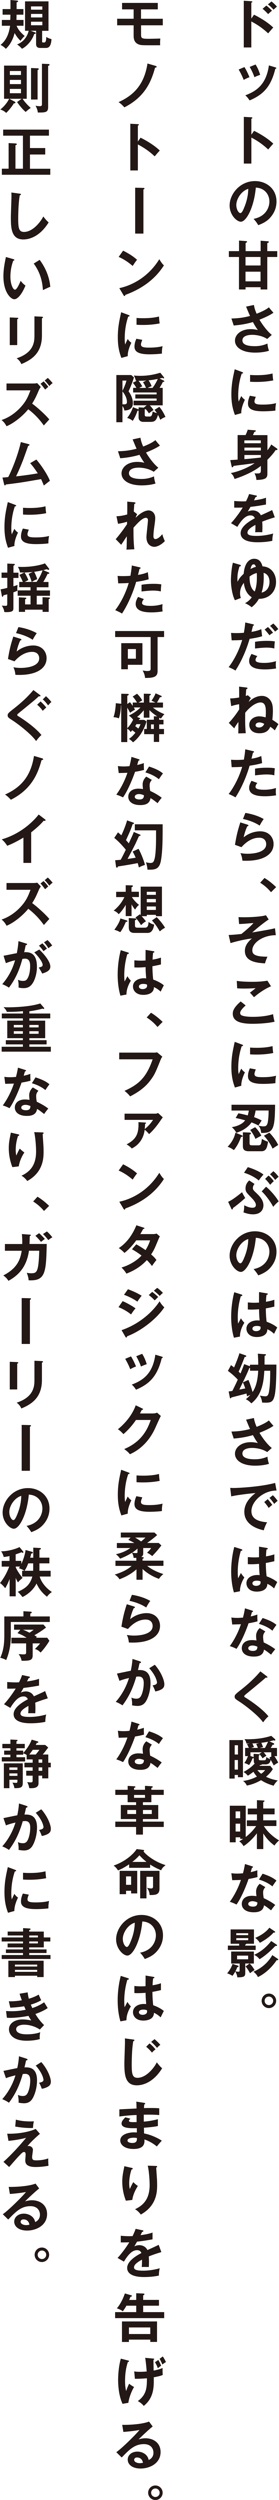 <?xml version="1.0" encoding="UTF-8"?>
<svg id="_レイヤー_2" data-name="レイヤー 2" xmlns="http://www.w3.org/2000/svg" width="55.75" height="498.83" viewBox="0 0 55.75 498.83">
  <defs>
    <style>
      .cls-1 {
        fill: #231815;
      }
    </style>
  </defs>
  <g id="DESIGN">
    <g>
      <path class="cls-1" d="M53.53.88c.47.36.67.56,1.14,1.05.44-.41.49-.46.67-.61-.25-.31-.85-.85-1.09-1.03l-.71.58ZM50.22,3.71V.52c.06-.01.2-.04.2-.16,0-.1-.09-.11-.2-.12l-1.51-.09v9.32h1.51v-5.19c.74.39,2.06,1.14,3.36,2.38.46-.54.61-.72,1.02-1.16-.89-.88-2.35-1.83-3.84-2.57l-.54.77ZM52.46,1.75c.4.31.88.79,1.11,1.07.19-.18.57-.52.78-.69-.35-.36-.72-.72-1.13-1.02l-.75.64Z"/>
      <path class="cls-1" d="M48.85,13.38c.38.62.75,1.39,1,2.02-.3.11-.77.31-1.15.55-.33-.84-.63-1.4-1.01-2.08l1.16-.49ZM51.07,12.87c.32.51.64,1.13.92,2.06-.14.05-.73.25-1.15.48-.22-.66-.59-1.45-.95-2.06l1.18-.48ZM55.02,13.44c.12.03.19.06.19.15,0,.11-.14.14-.2.16-.87,3.53-2.37,5.12-5.14,6.29-.36-.56-.63-.82-.85-1.02,2.21-.84,4.17-2.12,4.71-5.97l1.3.39Z"/>
      <path class="cls-1" d="M50.77,26.1c1.49.74,2.94,1.69,3.84,2.57-.41.44-.56.62-1.02,1.16-1.3-1.24-2.61-1.99-3.36-2.38v5.19h-1.51v-9.32l1.51.08c.11.01.2.02.2.12,0,.12-.14.15-.2.16v3.19l.54-.77Z"/>
      <path class="cls-1" d="M49.61,37.68c-.02.49-.04,1.87-.8,3.69-.17.43-.47,1.15-.78,1.15-.33,0-.81-.71-.81-1.62,0-1.13.94-2.77,2.38-3.22ZM51.61,44.93c.79-.31,1.67-.69,2.39-1.51.54-.61,1.25-1.64,1.25-3.22,0-2.54-2.03-4.07-4.29-4.07-3.03,0-5.08,2.6-5.08,4.87,0,1.9,1.43,3.24,2.25,3.24,1.09,0,2.63-2.85,2.99-6.81,1.91.1,2.71,1.54,2.71,2.77,0,1.12-.65,2.99-3.16,3.47.41.46.62.73.94,1.27Z"/>
      <path class="cls-1" d="M52.06,52.97h-3v-1.69h3v1.69ZM47.75,50.11h-2.02v1.17h2.02v6.48h1.32v-.45h3v.45h1.34v-6.48h1.99v-1.17h-1.99v-1.6c.15-.05.31-.13.31-.23s-.1-.13-.21-.14l-1.43-.11v2.08h-3v-1.63c.17-.07.29-.16.29-.23,0-.1-.06-.14-.27-.15l-1.34-.1v2.1ZM52.06,56.14h-3v-1.93h3v1.93Z"/>
      <path class="cls-1" d="M50.74,60.85c.07.44.19.96.54,1.75,1.63-.64,2.19-1.07,2.45-1.28.39.5.7.84.91,1.08-.85.6-1.96,1.05-2.79,1.39.68,1.17,1.7,2.44,2.46,3.03l-.92.82c-1.03-.69-2.36-.83-2.99-.83-.28,0-1.96,0-1.96,1.12,0,.89,1.16,1.14,2.47,1.14,1.06,0,1.76-.2,2.54-.52.01.45.16,1.05.3,1.44-.9.27-1.84.37-2.77.37-2.62,0-4.03-1.06-4.03-2.39,0-1.18,1.17-2.3,3.16-2.3.71,0,1.21.13,1.41.18-.27-.37-.6-.86-.98-1.59-1.62.48-3.01.62-3.84.69l-.46-1.4c.85-.02,2.15-.08,3.72-.51-.27-.57-.57-1.34-.79-1.86l1.56-.33Z"/>
      <path class="cls-1" d="M48.33,74.22c.16.06.24.08.24.18,0,.11-.11.13-.27.15-.18.55-.7,2.09-.7,4.41,0,.62.04.83.1,1.17.03-.08.35-.81.52-1.11.19.3.42.54.72.75-.14.28-.78,1.63-.72,2.67l-1.28.36c-.34-.94-.71-2.09-.71-4.12s.32-3.4.67-5l1.42.53ZM49.97,74.81c.3.02.67.05,1.27.05.99,0,2.1-.05,3.22-.34.06.98.11,1.19.14,1.38-1.09.22-2.22.31-3.34.31-.58,0-.97-.02-1.29-.04v-1.36ZM51.12,79.18c-.2.46-.27.75-.27.91,0,.53.49.64,1.64.64.75,0,1.71-.04,2.68-.29-.15.67-.14,1.28-.13,1.48-.65.1-1.8.15-2.47.15-2.13,0-3.02-.48-3.02-1.53,0-.22.02-.8.38-1.58l1.18.22Z"/>
      <path class="cls-1" d="M52.12,89.89h-3.28v-.58h3.28v.58ZM54.19,88.7c-.14.27-.3.56-.75,1.15v-3.03h-2.9c.11-.21.21-.47.26-.6.22-.11.32-.15.32-.24,0-.08-.08-.11-.16-.12l-1.46-.12c-.14.45-.36.94-.43,1.07h-1.59v4.9c-1.06.07-1.18.07-1.47.1l.27,1.24c.02.11.06.19.14.19.16,0,.22-.19.24-.27.48-.07.96-.14,1.5-.2.94-.11,1.29-.16,2.72-.36-1.2.86-3.15,1.67-4.76,1.98.44.4.55.62.75,1.19,2.68-.88,4.39-1.9,5.25-2.62v.85c0,.57-.11.66-.78.66-.17,0-.34-.01-.49-.03.11.2.33.64.39,1.33,1.83-.05,2.19-.36,2.19-1.27v-2.75c1.04-1.04,1.45-1.64,1.66-1.96.07.01.17.01.22.01.07,0,.13-.05.13-.14,0-.06-.07-.16-.16-.21l-1.09-.77ZM48.83,87.87h3.28v.57h-3.28v-.57ZM52.12,91.29c-1.53.17-1.69.19-3.28.32v-.82h3.28v.5Z"/>
      <path class="cls-1" d="M51.12,98.84c.07.02.21.04.21.17,0,.1-.12.16-.26.17-.12.25-.19.4-.32.66,1.51-.21,2.05-.4,2.4-.53v1.36c-1,.18-2.06.36-3.09.46-.13.23-.37.63-.55.95.45-.24.91-.24,1.01-.24.17,0,1.14.02,1.61.98.75-.34,1.81-.82,2.25-1.05l.53,1.45c-.94.29-1.74.55-2.51.87.03.41.04.79.04,1.06,0,.47-.02.79-.03,1.05-.07,0-.94-.03-1.42,0,.05-.54.05-.64.05-1.47-1.16.63-1.59,1.09-1.59,1.55s.54.65,1.8.65c.38,0,1.63,0,3.34-.48-.14.55-.17,1.05-.17,1.46-1.32.29-2.64.29-2.96.29-.59,0-3.38,0-3.38-1.82,0-1.48,2.19-2.62,2.84-2.97-.1-.25-.31-.57-.87-.57-.83,0-1.62.63-2.63,2.29l-1.26-.74c.46-.47,1.54-1.81,2.34-3.12-.52.02-.84.03-1.7.02v-1.33c.24.02.88.08,1.71.08.38,0,.54-.01.65-.02.06-.13.42-.83.61-1.45l1.36.29Z"/>
      <path class="cls-1" d="M52.27,118.23c.15-.46.43-1.36.43-3.06,0-.42-.02-.66-.03-.87,1.05.28,1.18,1.33,1.18,1.79,0,1.41-.87,2.01-1.57,2.15ZM46.54,112.27c-.31,1.13-.4,3-.4,3.52,0,1.37.34,3.14.8,3.98l1.18-.45c-.06-.2-.15-.51-.15-.96,0-.95.4-1.58.75-2.06.2,1.71.95,2.48,1.59,2.87-.51.72-1.03,1.01-1.35,1.19.48.19,1.08.58,1.32.81.67-.54,1.07-1.01,1.45-1.68,2.09,0,3.43-1.45,3.43-3.39,0-1.61-.97-3.02-2.7-3.09-.16-.52-.45-1.52-1.68-1.52-.75,0-1.88.52-2.09,3-.64.59-.94,1-1.22,1.59-.02-.19-.03-.35-.03-.63,0-1.01.21-1.76.42-2.43.12,0,.27-.04.27-.16s-.11-.15-.22-.18l-1.36-.4ZM50.91,118.03c-1.16-.78-1.04-2.88-1.03-3,.27-.2.74-.52,1.42-.7.02.2.03.38.03.83,0,1.36-.17,2.15-.43,2.87ZM50.05,113.54c.12-.44.25-.94.63-.94.27,0,.39.31.45.51-.23.05-.54.14-1.07.43Z"/>
      <path class="cls-1" d="M50.55,124.56c.13.03.19.07.19.15,0,.14-.15.15-.19.16-.05.19-.25,1.04-.3,1.21,1.05-.17,1.52-.36,1.96-.54l.17,1.41c-.56.17-1.13.32-2.5.52-1.02,3.48-2.41,5.69-2.83,6.33-.44-.28-.62-.35-1.36-.69.57-.7,1.92-2.74,2.7-5.42-.65.06-1.11.06-2.1.08l-.12-1.49c.27.02.6.04,1.04.04.2,0,.8,0,1.52-.06.17-.96.23-1.53.28-2.06l1.54.36ZM53.54,125.11c.36.33.72.74,1.02,1.15-.32.17-.44.25-.71.5-.31-.39-.65-.82-.97-1.15l.66-.5ZM50.97,128.06c1.05-.19,2.12-.19,2.38-.19.91,0,1.35.07,1.57.12-.05.42-.09.78-.1,1.4-.34-.07-.75-.17-1.56-.17-.85,0-1.93.14-2.3.18v-1.34ZM51.42,130.92c-.19.22-.36.49-.36.79,0,.56,1.3.56,1.79.56.8,0,1.54-.12,2.31-.35-.03.18-.05.41-.05.72,0,.34.03.56.06.74-.96.16-1.72.19-2.22.19-1,0-3.17-.08-3.17-1.67,0-.44.13-.8.47-1.42l1.18.44ZM54.61,124.41c.32.27.81.83,1,1.12-.33.24-.37.27-.65.5-.05-.08-.53-.73-1-1.14l.65-.48Z"/>
      <path class="cls-1" d="M50.11,139.32c-.19.25-.19.27-.42.75,1.04-1,1.98-1.22,2.67-1.22s1.36.38,1.72.96c.32.5.45,1,.45,2.06,0,.05,0,.83-.11,1.75.27.17.85.53,1.22.88-.13.17-.19.29-.73,1.24-.31-.31-.58-.53-.91-.72-.15.35-.56,1.29-2.15,1.29-1.46,0-2.04-.83-2.04-1.7,0-1.04.98-1.68,1.98-1.68.54,0,1.01.14,1.28.21.02-.21.05-.47.05-.95,0-.82,0-2.03-1.06-2.03-.14,0-1.38,0-3.06,2.05-.04,2.32.02,3.1.11,4.09l-1.5.04c.02-.47.02-.65.03-2.3-.59.84-.65.94-.83,1.29l-1.09-1.09c.55-.58,1.37-1.57,2.08-2.7l-.02-1.03c-.97.17-1.36.32-1.58.39l-.21-1.54c.38-.01.83-.02,1.8-.19,0-.72,0-1.73-.02-2.17l1.39.17c.2.02.29.04.29.16,0,.13-.13.17-.25.2-.03.43-.06.87-.09,1.33.17-.05.27-.08.42-.14l.62.58ZM51.81,144.15c-.4,0-.74.22-.74.54,0,.39.45.47.67.47.13,0,.78,0,1.05-.73-.5-.28-.85-.28-.98-.28Z"/>
      <path class="cls-1" d="M50.56,149.87c.15.03.2.07.2.15,0,.02,0,.14-.21.16-.05.19-.25,1.04-.3,1.21,1.05-.17,1.52-.36,1.96-.54l.17,1.41c-.56.17-1.13.32-2.5.52-1.02,3.48-2.41,5.69-2.83,6.33-.44-.28-.62-.35-1.36-.69.57-.7,1.92-2.74,2.7-5.42-.65.06-1.11.06-2.1.08l-.12-1.49c.27.02.6.04,1.04.04.2,0,.8,0,1.52-.06.17-.96.23-1.53.28-2.06l1.55.36ZM50.97,153.37c1.05-.19,2.12-.19,2.38-.19.91,0,1.35.07,1.57.12-.05.42-.09.78-.1,1.4-.34-.08-.75-.17-1.56-.17-.85,0-1.93.14-2.3.18v-1.34ZM51.42,156.23c-.19.22-.36.49-.36.79,0,.56,1.3.56,1.79.56.8,0,1.54-.12,2.31-.35-.03.18-.05.42-.05.72,0,.34.03.56.06.74-.96.16-1.72.19-2.22.19-1,0-3.17-.08-3.17-1.67,0-.44.13-.8.47-1.42l1.18.44Z"/>
      <path class="cls-1" d="M49.03,162.2c.75.12,2.31.44,3.66,1.22-.33.47-.52.79-.81,1.32-1-.69-2.4-1.14-3.33-1.33l.48-1.21ZM49.46,164.55c.07.02.18.06.18.16,0,.14-.15.15-.22.15-.28.55-.59,1.5-.73,2.22,1.12-.95,2.47-1.21,3.29-1.21,1.78,0,2.69,1.24,2.69,2.54,0,2.07-2.05,3.34-5.43,3.34-.33,0-.59-.01-.8-.02-.05-.49-.16-1.04-.41-1.51.33.05.75.13,1.47.13.67,0,3.69-.1,3.69-1.92,0-.56-.32-1.28-1.4-1.28-1.84,0-3.15,1.46-3.54,1.89l-1.3-.47c.3-1.87.56-2.89,1.07-4.48l1.46.46Z"/>
      <path class="cls-1" d="M52.85,175.18c1.11.67,1.95,1.47,2.33,1.83l-1.03,1.02c-.63-.77-1.32-1.36-2.16-1.9l.86-.95Z"/>
      <path class="cls-1" d="M55.13,186.6c-2.65,0-4.71,1.55-4.71,3,0,.72.33,1.29,3.02,1.29-.27.62-.37.91-.49,1.34-1.58-.11-4.02-.31-4.02-2.5,0-1.25.92-2.06,1.4-2.48-1.51.19-3.18.59-4.27.93l-.37-1.62c.45-.02,1.19-.05,2.56-.21.36-.29,1.09-.89,1.84-1.59.12-.12.32-.31.56-.59-1.93.17-2.32.19-2.88.2l-.11-1.38c.26.01.61.03,1.18.03.72,0,2.12-.04,3.39-.21.37-.05.56-.1.91-.19l.55.84c-.54.37-1.58,1.08-3.29,2.6,3.06-.52,3.4-.58,4.55-.84l.16,1.38Z"/>
      <path class="cls-1" d="M54.16,196.79c-1.09.45-2.43,1.32-3.4,2.19-.13-.15-.7-.8-.82-.92.09-.05.9-.68,1.13-.89-.56.04-1.35.08-2.3.08-.79,0-1.12-.03-1.38-.05l-.08-1.49c.96.19,2.82.19,3.03.19,1.04,0,2.07-.04,3.09-.23l.73,1.13ZM49.1,200.61c-.16.14-1.11.96-1.11,1.49,0,.31.19.44.27.48.52.27,1.66.31,2.26.31,2.23,0,3.5-.37,4.05-.53.04.34.13.94.3,1.5-1.46.36-3.63.42-4.37.42-2.39,0-3.99-.45-3.99-2.02,0-.48.16-1.22,1.59-2.44l.99.8Z"/>
      <path class="cls-1" d="M48.33,208.42c.16.06.24.09.24.18,0,.11-.11.13-.27.15-.18.55-.7,2.09-.7,4.41,0,.62.04.83.1,1.17.03-.09.35-.81.52-1.11.19.3.42.54.72.75-.14.28-.78,1.63-.72,2.67l-1.28.36c-.34-.94-.71-2.09-.71-4.12s.32-3.4.67-5l1.42.53ZM49.97,209.02c.3.02.67.05,1.27.05.99,0,2.1-.05,3.22-.34.06.98.11,1.19.14,1.38-1.09.22-2.22.31-3.34.31-.58,0-.97-.02-1.29-.04v-1.36ZM51.12,213.38c-.2.46-.27.75-.27.91,0,.53.49.64,1.64.64.75,0,1.71-.04,2.68-.29-.15.67-.14,1.28-.13,1.48-.65.1-1.8.15-2.47.15-2.13,0-3.02-.48-3.02-1.53,0-.22.02-.8.38-1.58l1.18.22Z"/>
      <path class="cls-1" d="M47.63,222.14c.46.08.97.18,1.87.42.08-.3.15-.54.22-.97h-3.46v-1.16h8.71c-.05,4.8-.32,5.72-2.79,5.62-.06-.8-.32-1.17-.56-1.46.35.09.73.16,1.05.16.56,0,.78-.27.89-1.19.1-.77.11-1.33.11-1.98h-2.59c-.07.45-.17.87-.31,1.33.48.15,1.2.48,1.52.66-.07.1-.57.88-.65,1.01-.5-.28-1.11-.53-1.38-.63-.87,1.28-2.36,1.86-3.03,2.09-.27-.52-.58-.85-.91-1.14.44-.06,1.97-.37,2.66-1.36-.38-.11-1.13-.32-1.89-.46l.55-.96ZM53.83,226c.55.55,1.33,1.54,1.76,2.46-.19.11-.97.63-1.13.73-.35-.82-1.07-1.9-1.73-2.57l1.09-.62ZM48.33,226.54c.05.02.16.08.16.14,0,.13-.15.17-.34.19-.21.64-.66,1.7-1.42,2.62-.37-.29-.66-.45-1.24-.68.9-.94,1.36-1.9,1.55-2.81l1.3.53ZM49.95,226c.09,0,.18.02.18.15,0,.16-.16.2-.26.22v1.73c0,.32.09.43.48.43h1.29c.47,0,.56-.22.69-1.29.32.21.81.46,1.23.56-.16,1.19-.4,1.91-1.32,1.91h-2.52c-1.19,0-1.19-.66-1.19-1.16v-2.62l1.41.05ZM50.98,224.91c.53.5.95,1.12,1.24,1.69-.18.1-.73.38-1.18.65-.2-.53-.6-1.23-1.05-1.79l.99-.55Z"/>
      <path class="cls-1" d="M53.66,234.56c.38.29.81.76,1.05,1.13-.25.2-.33.3-.73.72-.06-.1-.53-.75-1.01-1.18l.69-.67ZM49.52,232.88c1.08.33,2.43.91,3.12,1.48-.65.76-.75.91-.92,1.19-.82-.68-1.87-1.22-2.96-1.55l.76-1.12ZM45.6,239.8c.62-.31,1.19-.64,2.77-1.92.2.45.53.99.63,1.16-.63.58-1.7,1.48-2.45,2-.01.11-.02.29-.17.29-.07,0-.13-.08-.16-.16l-.63-1.36ZM53.17,236.79c.91.74,1.98,2.01,2.51,2.92-.48.38-.92.9-1.09,1.09-.7-1.35-1.84-2.69-2.3-3.08l.88-.94ZM54.62,233.69c.46.35.95.97,1.05,1.11-.29.25-.42.37-.68.64-.18-.24-.54-.69-1.03-1.13l.66-.62ZM50.87,236.23c-.34.38-.34.74-.34.82,0,.29.12.45.53.84.75.71,1.58,1.49,1.58,2.62,0,.66-.37,1.79-2.1,1.79-.58,0-1.15-.13-1.89-.39.15-.63.15-1.15.14-1.42.59.28,1.07.49,1.65.49.18,0,.69,0,.69-.58,0-.51-.7-1.23-.98-1.51-.9-.92-1.09-1.12-1.09-1.78,0-.83.47-1.32.73-1.58l1.08.71Z"/>
      <path class="cls-1" d="M49.61,247.23c-.02.49-.04,1.87-.8,3.69-.17.42-.47,1.15-.78,1.15-.33,0-.81-.71-.81-1.62,0-1.13.94-2.77,2.38-3.22ZM51.61,254.48c.79-.31,1.67-.69,2.39-1.51.54-.61,1.25-1.64,1.25-3.22,0-2.54-2.03-4.07-4.29-4.07-3.03,0-5.08,2.6-5.08,4.87,0,1.9,1.43,3.24,2.25,3.24,1.09,0,2.63-2.85,2.99-6.81,1.91.1,2.71,1.54,2.71,2.77,0,1.12-.65,2.99-3.16,3.47.41.46.62.73.94,1.26Z"/>
      <path class="cls-1" d="M52.05,264.71c.01.08.02.16.02.23,0,.66-.82.67-.89.67-.44,0-.74-.21-.74-.51,0-.23.2-.53.86-.53.4,0,.61.07.75.14ZM51.76,257.8c0,.25-.01,2.01-.01,2.11-.19,0-.48.03-.91.03-.62,0-.99-.04-1.32-.07v1.42c.22,0,.43.02.73.02s.86-.02,1.51-.07c.01.94.08,1.84.12,2.25-.13-.01-.26-.03-.45-.03-1.15,0-2.19.58-2.19,1.65,0,.72.54,1.67,2.08,1.67.47,0,2.1-.1,2.1-1.55.31.14.71.32,1.35.91.08-.17.47-.99.63-1.26-.43-.38-1.2-.83-2.12-1.15-.06-.4-.16-1.52-.16-2.67.31-.05.84-.14,1.7-.35v-1.37c-.32.11-.72.24-1.67.41.03-.86.07-1.15.11-1.39.11-.01.25-.04.25-.15,0-.06-.03-.12-.15-.14l-1.62-.27ZM46.81,257.83c-.5,1.91-.62,3.77-.62,4.89,0,2.23.4,3.68.55,4.2l1.21-.23c-.01-.92.34-1.89.88-2.76-.41-.42-.6-.74-.68-.9-.09.15-.48.9-.57,1.07-.04-.32-.07-.63-.07-1.25,0-1.42.21-2.85.61-4.22.14-.02.3-.05.3-.17,0-.07-.04-.12-.13-.15l-1.48-.47Z"/>
      <path class="cls-1" d="M52.87,270.18c.12.01.27.01.27.14,0,.11-.05.13-.27.22,0,.1,0,.27-.01,1.74h2.37c0,.71,0,4.43-.32,6.03-.29,1.4-.75,1.57-1.84,1.57-.31,0-.55-.02-.7-.03-.04-.57-.27-1.1-.45-1.39.1.02.74.15,1.12.15.53,0,.65-.52.73-1.07.22-1.37.22-3.06.22-4.03h-1.17c-.11,1.74-.29,4.71-2.6,6.51-.39-.43-.72-.64-1.09-.83.23-.2.51-.44.9-.87-.3.12-.52.22-.68.3-.05-.34-.07-.45-.1-.57-.47.15-2.57.67-3,.78-.06.12-.11.19-.19.19-.1,0-.12-.11-.14-.2l-.23-1.18c.55-.07.62-.08.74-.11.7-1.41.73-1.48,1.08-2.25-.36-.39-.96-.99-1.97-1.75l.62-1.15c.29.21.41.32.61.47.2-.45.81-1.91,1.07-2.84l1.21.42c.08.03.16.06.16.18,0,.11-.13.13-.31.14-.67,1.71-.9,2.3-1.22,2.93.07.06.15.14.37.37.06-.13.41-.94.74-1.87l.97.37c.06.02.13.05.18.06v-.31h1.66c0-.62-.02-1.22-.08-2.2l1.33.1ZM49.63,275.33c.34.71.72,2,.84,2.42.86-1.25,1.06-3,1.12-4.25h-1.63v-.56c-.05,0-.09,0-.13.01-.48,1.17-.63,1.49-2.01,4.32.58-.12.71-.14,1.18-.23-.16-.53-.31-.87-.47-1.21l1.09-.49Z"/>
      <path class="cls-1" d="M50.74,282.95c.07.44.19.96.54,1.75,1.63-.64,2.19-1.07,2.45-1.28.39.5.7.84.91,1.08-.85.6-1.96,1.05-2.79,1.39.68,1.17,1.7,2.45,2.46,3.03l-.92.82c-1.03-.69-2.36-.83-2.99-.83-.28,0-1.96,0-1.96,1.12,0,.89,1.16,1.14,2.47,1.14,1.06,0,1.76-.2,2.54-.52.01.45.16,1.05.3,1.43-.9.27-1.84.37-2.77.37-2.62,0-4.03-1.06-4.03-2.39,0-1.18,1.17-2.3,3.16-2.3.71,0,1.21.13,1.41.18-.27-.37-.6-.86-.98-1.59-1.62.48-3.01.62-3.84.69l-.46-1.4c.85-.02,2.15-.08,3.72-.51-.27-.57-.57-1.34-.79-1.86l1.56-.33Z"/>
      <path class="cls-1" d="M53.49,299.12c.15.17.68.79.92,1.15-.27.19-.65.55-.71.62-.36-.53-.54-.78-.9-1.18l.69-.58ZM54.51,298.34c.3.25.75.82.97,1.13-.23.16-.49.4-.69.61-.33-.5-.53-.75-.94-1.2l.66-.53ZM55.26,297.41c-2.66-.01-5.02,2.17-5.02,4.11,0,1.24.87,2.05,3.13,2.22-.42.78-.57,1.28-.67,1.61-1.62-.36-3.88-1.29-3.88-3.7,0-1.42.81-2.65,2.23-3.74-.68.04-3.82.4-4.85.67l-.2-1.71c.2.02.4.03.69.03.72,0,5.16-.18,8.29-1.01l.28,1.52Z"/>
      <path class="cls-1" d="M52.05,315.53c.01.08.02.16.02.23,0,.66-.82.67-.89.67-.44,0-.74-.21-.74-.51,0-.23.2-.53.86-.53.4,0,.61.08.75.14ZM51.76,308.62c0,.24-.01,2.01-.01,2.1-.19.01-.48.03-.91.03-.62,0-.99-.04-1.32-.07v1.42c.22.01.43.02.73.02s.86-.02,1.51-.08c.01.94.08,1.84.12,2.25-.13-.01-.26-.03-.45-.03-1.15,0-2.19.58-2.19,1.65,0,.72.54,1.67,2.08,1.67.47,0,2.1-.1,2.1-1.55.31.14.71.32,1.35.91.08-.17.47-.99.63-1.26-.43-.38-1.2-.83-2.12-1.15-.06-.4-.16-1.52-.16-2.67.31-.05.84-.14,1.7-.35v-1.37c-.32.11-.72.24-1.67.41.03-.86.07-1.15.11-1.39.11-.01.25-.04.25-.15,0-.06-.03-.12-.15-.14l-1.62-.27ZM46.81,308.65c-.5,1.91-.62,3.77-.62,4.89,0,2.23.4,3.68.55,4.2l1.21-.23c-.01-.92.34-1.89.88-2.76-.41-.42-.6-.74-.68-.9-.09.15-.48.9-.57,1.07-.04-.32-.07-.63-.07-1.25,0-1.42.21-2.85.61-4.22.14-.02.3-.05.3-.17,0-.08-.04-.12-.13-.15l-1.48-.47Z"/>
      <path class="cls-1" d="M51.44,328.58c-.02.38-.09.83-.89.83-.28,0-.94-.06-.94-.54,0-.38.48-.54.82-.54.06,0,.52,0,1.01.25ZM51.91,324.85c-.21.15-.74.75-.74,1.56,0,.16.01.42.08.92-.19-.03-.53-.08-.9-.08-1.56,0-2.04.92-2.04,1.61,0,1.01.89,1.68,2.38,1.68.53,0,1.9-.02,2.06-1.39.34.18.52.31,1.42,1.01.07-.12.48-.7.83-1.08-.64-.52-1.65-1.07-2.3-1.36-.04-.22-.12-.69-.12-1.13,0-.39.1-.67.44-1.07l-1.11-.66ZM46.4,324.14c.54-.02,1.37-.03,1.74-.06-.2.61-.86,2.49-2.22,4.37.62.19,1.05.4,1.34.55,1.11-1.55,2.13-4.27,2.41-5.11.96-.15,1.52-.31,1.79-.38-.04-.39-.05-.99-.03-1.36-.34.12-.66.23-1.33.38.03-.13.21-.74.25-.88.06,0,.21-.01.21-.13,0-.07-.05-.12-.19-.16l-1.42-.45c-.08.45-.17.98-.4,1.85-.61.05-.89.06-1.17.06-.53,0-.84-.04-1.15-.08l.17,1.4ZM51.73,324.01c.86.25,1.92.7,2.7,1.37.27-.44.6-.88.81-1.17-.52-.42-1.13-.83-2.77-1.37l-.73,1.17Z"/>
      <path class="cls-1" d="M53.31,334.46c.06.04.13.11.13.17,0,.04-.02.12-.14.12-.03,0-.1-.01-.19-.02-.43.4-2.3,1.96-3.84,3.21-.46.38-.47.45-.47.51,0,.13.1.19.42.38.17.11,3.01,1.88,4.42,3.63-.48.43-.65.65-1.07,1.21-.9-1.33-3.51-3.34-4.61-4.06-.97-.63-1.07-.69-1.07-1.09,0-.23.02-.38.9-1.07,1.35-1.04,2.87-2.33,4.24-3.96l1.29.98Z"/>
      <path class="cls-1" d="M52.98,353.19c-.2.25-.39.46-.79.74-.4-.31-.67-.62-.76-.74h1.55ZM53,352.06c.74,0,.98-.35,1.09-.92.25.45.29.51.62,1.14.12-.11.3-.27.88-.58-.17-.36-.35-.69-.75-1.29h.51v-1.64h-1.26c.22-.32.33-.53.39-.64.16.02.31,0,.31-.15,0-.08-.07-.14-.13-.16l-.83-.36c.28-.05.42-.1.84-.21.06.03.15.05.2.05.06,0,.15-.03.15-.12,0-.07-.04-.14-.08-.18l-.74-.65c-1.86.63-3.85.68-4.6.68-.33,0-.55-.01-.75-.02.29.41.37.71.41.89.21-.01.49-.01.62-.02l-.53.13c.15.25.32.62.37.75h-.74v1.64h.57c-.21.54-.41.94-.73,1.38.18.05.65.2.95.42.33-.52.49-.82.69-1.36.12.01.19,0,.25-.05v.55c0,.29.06.44.18.53-.48.57-1.24,1.16-2.23,1.7.36.22.56.38.87.74.48-.3.73-.49,1.11-.78.14.23.39.62.7.95-1.25.66-2.35.82-2.77.88.24.18.55.44.75.92,1.08-.22,1.89-.54,2.85-1.08,1.01.68,2.18,1.01,2.51,1.11.16-.3.35-.61.82-1.05-1.21-.22-1.83-.49-2.34-.74.82-.68,1.21-1.29,1.36-1.53l-.51-.65h-2.16s.1-.13.12-.16c.18,0,.33,0,.34-.13h.72ZM52.07,351.23c-.3,0-.36-.06-.36-.31v-.6c.09-.04.16-.12.16-.2,0-.06-.05-.11-.28-.12l-.91-.06v.68s-.04-.04-.14-.07l-.49-.17v-.74h2.27l-.51.31c.23.28.38.47.68.9.2-.2.6-.45.75-.51-.12-.18-.42-.56-.55-.7h1.51v.77h.11l-.49.3c.1.15.12.19.19.31-.39-.16-.55-.25-.79-.45-.04.41-.07.67-.44.67h-.72ZM51.19,347.96c.06.14.19.42.34.81h-1.35l.57-.18c-.12-.29-.18-.45-.33-.72.49-.01,1-.04,1.33-.07l-.56.17ZM51.93,348.77l.64-.17c-.15-.39-.22-.57-.35-.86.42-.04.71-.09,1.34-.21-.31.67-.35.74-.62,1.24h-1.01ZM45.84,347.19v7.69h1.05v-.72h.65v.45h1.01v-7.41h-2.71ZM46.9,350.08v-1.85h.65v1.85h-.65ZM47.54,351.18v1.91h-.65v-1.91h.65Z"/>
      <path class="cls-1" d="M52.59,368.95h-1.26v-3.15c-.89,1.22-2.06,2.2-2.66,2.56-.39-.62-.65-.81-.87-.96.28-.16.47-.28.78-.49h-.58v-.31h-.91v1h-1.17v-7.3h3.18v6.24c.52-.41,1.31-1.07,2.09-2.18h-1.87v-1.14h2.02v-1.19h-1.83v-1.17h1.83v-1.67l1.26.06c.2.01.25.01.25.11,0,.08-.06.14-.25.23v1.26h2.27v1.17h-2.27v1.19h2.63v1.14h-2.51c.75,1.19,1.83,2.15,3.04,2.87-.24.21-.67.64-.92,1.03-.56-.44-1.41-1.09-2.23-2.42v3.1ZM47.99,362.8v-1.37h-.91v1.37h.91ZM47.08,363.88v1.57h.91v-1.57h-.91Z"/>
      <path class="cls-1" d="M51.44,379.6c-.02.38-.09.83-.89.83-.28,0-.94-.06-.94-.54,0-.38.48-.54.82-.54.06,0,.52,0,1.01.26ZM51.91,375.87c-.21.15-.74.75-.74,1.56,0,.16.01.42.08.92-.19-.03-.53-.08-.9-.08-1.56,0-2.04.92-2.04,1.61,0,1.01.89,1.68,2.38,1.68.53,0,1.9-.02,2.06-1.39.34.18.52.31,1.42,1.01.07-.12.48-.7.83-1.08-.64-.52-1.65-1.07-2.3-1.36-.04-.22-.12-.69-.12-1.13,0-.39.1-.67.44-1.07l-1.11-.66ZM46.4,375.16c.54-.02,1.37-.03,1.74-.06-.2.61-.86,2.49-2.22,4.37.62.19,1.05.4,1.34.55,1.11-1.55,2.13-4.27,2.41-5.11.96-.15,1.52-.31,1.79-.38-.04-.39-.05-.99-.03-1.36-.34.12-.66.23-1.33.38.03-.13.21-.74.25-.88.06,0,.21-.01.21-.13,0-.07-.05-.12-.19-.16l-1.42-.45c-.08.45-.17.98-.4,1.85-.61.05-.89.06-1.17.06-.53,0-.84-.04-1.15-.08l.17,1.4ZM51.73,375.03c.86.25,1.92.7,2.7,1.37.27-.44.6-.88.81-1.17-.52-.41-1.13-.83-2.77-1.37l-.73,1.17Z"/>
      <path class="cls-1" d="M47.21,386.12v-.38h2.38v.38h-2.38ZM49.01,388.01c.08-.03.2-.07.21-.17h1.53v-2.86h-4.67v2.86h1.71v.37h-2.26v.87h5.56v-.87h-2.08v-.2ZM49.08,392.39c.15.17.43.5.88,1.33.38-.3.63-.47.91-.63-.15-.27-.4-.7-.96-1.3h.82v-2.4h-4.54v2.4h1.69v1.26c0,.25,0,.37-.27.37-.17,0-.45-.05-.57-.09.19-.36.27-.53.36-.8.19-.03.27-.1.27-.19,0-.08-.09-.13-.16-.15l-1.05-.33c-.17.56-.5,1.21-1.07,1.88.37.13.71.29,1.07.5.19-.24.32-.45.55-.86.29.45.36.85.42,1.17,1.2-.02,1.58-.11,1.58-.86v-1.91h.86l-.8.59ZM49.6,386.72v.41h-2.38v-.41h2.38ZM49.58,390.21v.73h-2.2v-.73h2.2ZM54.19,387.3c-1.29,1.65-2.58,2.37-3.42,2.75.62.29.92.65,1.09.88,1.48-.9,2.74-2.21,3.16-2.66.24.02.34.01.34-.12,0-.05-.03-.11-.17-.19l-1-.67ZM53.82,384.63c-.34.5-1.31,1.42-2.82,2.03.62.5.83.84.92,1,1.82-.97,2.59-1.88,2.74-2.05.2.01.33,0,.33-.12,0-.05-.07-.11-.15-.16l-1.03-.7ZM54.41,390.1c-.36.67-1.47,2.34-3.77,3.32.33.26.63.52.9,1.07,2.03-.98,3.3-2.71,3.75-3.38.16.02.31.03.31-.12,0-.06-.05-.11-.14-.17l-1.05-.72Z"/>
      <path class="cls-1" d="M53.73,398.38c.47,0,.85.39.85.85s-.38.85-.85.85-.85-.38-.85-.85.37-.85.85-.85ZM53.73,397.78c-.8,0-1.45.65-1.45,1.45s.66,1.45,1.45,1.45,1.45-.64,1.45-1.45-.65-1.45-1.45-1.45Z"/>
      <path class="cls-1" d="M28.19,3.74h4.34v1.31h-4.34v1.8c0,.82.11.89,1.63.89.23,0,1.48-.03,2.22-.05-.04.31-.05.71-.05,1.02,0,.15.01.2.02.32-3.49.02-3.68-.01-3.98-.07-1.33-.3-1.33-1.38-1.33-1.95v-1.96h-3.29v-1.31h3.29v-1.87h-2.31V.58h7.14v1.29h-3.35v1.87Z"/>
      <path class="cls-1" d="M31.1,13.15c.11.03.21.11.21.17,0,.11-.13.15-.33.2-.71,2.6-1.92,5.78-6.13,7.9-.63-.7-.96-.9-1.16-1.04,2.68-1.23,5.08-3.15,5.78-7.71l1.63.48Z"/>
      <path class="cls-1" d="M28.09,27.47c1.49.74,2.94,1.69,3.84,2.57-.42.44-.56.62-1.02,1.16-1.3-1.24-2.62-1.99-3.36-2.38v5.19h-1.51v-9.32l1.51.08c.11.01.2.02.2.12,0,.12-.14.15-.2.16v3.19l.54-.77Z"/>
      <path class="cls-1" d="M28.64,37.49c.15,0,.23.04.23.12,0,.11-.12.16-.21.2v8.8h-1.65v-9.16l1.63.04Z"/>
      <path class="cls-1" d="M24.6,50.01c1.56.79,2.29,1.38,2.79,1.83-.22.25-.38.47-.88,1.23-1.25-1.09-2.29-1.58-2.8-1.81l.89-1.25ZM23.85,57.49c2.55-.54,5.8-2.23,7.98-5.77.38.61.51.81.92,1.24-.69,1.06-2.69,4.07-7.71,5.88-.02.11-.03.23-.18.23-.07,0-.14-.09-.19-.18l-.83-1.4Z"/>
      <path class="cls-1" d="M25.65,62.84c.16.06.24.08.24.18,0,.11-.11.13-.27.15-.18.55-.7,2.09-.7,4.41,0,.62.04.83.09,1.17.03-.08.35-.81.52-1.11.19.3.41.54.72.75-.14.28-.78,1.63-.72,2.67l-1.28.36c-.34-.94-.71-2.09-.71-4.12s.32-3.4.67-5l1.42.53ZM27.29,63.44c.3.02.67.05,1.26.05.99,0,2.11-.05,3.22-.34.06.98.11,1.19.14,1.38-1.09.22-2.22.31-3.34.31-.58,0-.97-.02-1.29-.04v-1.36ZM28.44,67.81c-.2.46-.27.75-.27.91,0,.53.49.64,1.64.64.75,0,1.71-.04,2.68-.29-.15.67-.14,1.28-.13,1.48-.65.1-1.8.15-2.47.15-2.13,0-3.02-.48-3.02-1.53,0-.22.02-.8.38-1.58l1.18.22Z"/>
      <path class="cls-1" d="M28.57,76.26c.29.44.43.72.6,1.14h-1.35c.08-.04.29-.17.61-.31-.1-.17-.34-.61-.74-1.11.73,0,1.08-.02,1.54-.05l-.65.33ZM28.93,81.67c.06-.01.13-.02.17-.04.27.28.47.56.66.86.33-.28.57-.46.92-.67-.28-.44-.51-.69-.75-.94h2.58v-3.49h-.63c.19-.29.42-.67.67-1.19.08.01.28.02.28-.12,0-.06-.06-.12-.11-.14l-.84-.41c.29-.06.4-.08.57-.13.07.05.16.11.22.11.05,0,.12-.03.12-.12,0-.03,0-.07-.03-.11l-.73-.91c-1.35.41-2.6.62-4.02.62-.62,0-1.01-.04-1.29-.06.14.2.31.52.41,1.03.05,0,.13.01.2.01l-.79.39c.27.33.5.66.71,1.03h-.65v.92h4.69v.39h-4.25v.82h4.25v.43h-4.6v.92h2.62l-.55.43.05.04-1.12-.06v.44s-.08-.06-.16-.1l-.96-.38c-.15.45-.47,1.29-1.16,2.15.23.07.62.18,1.11.59.62-.95.87-1.79.96-2.03.06.01.17.01.21-.02v1.4c0,.52.41.85.93.85h1.5c.87,0,1.15-.38,1.45-1.39.08.15.23.41.46.98.35-.28.64-.43,1.03-.57-.2-.47-.54-1.2-1.22-2.03l-.96.61c.17.22.31.4.46.64-.44-.1-.66-.23-.83-.33-.11.74-.23,1.02-.58,1.02h-.67c-.21,0-.34-.12-.34-.31v-1.13ZM29.52,77.4c.28-.15.49-.24.78-.35-.19-.5-.4-.86-.61-1.16.73-.07.98-.12,1.84-.28-.36.78-.68,1.29-1.05,1.79h-.96ZM26.24,74.83h-2.99v9.42h1.22v-3.23c.22.32.32.51.37.88.32,0,1.71,0,1.71-1.47,0-.35-.06-1.27-.86-2.35.39-.8.82-1.92,1.08-2.77l-.54-.48ZM25.27,75.94c-.1.35-.28.99-.8,2.05v-2.05h.8ZM24.47,78.1c.31.39.89,1.17.89,2.09,0,.41-.15.53-.89.48v-2.57Z"/>
      <path class="cls-1" d="M28.07,87.35c.07.44.19.96.54,1.75,1.63-.64,2.19-1.07,2.44-1.28.39.5.7.84.91,1.08-.85.6-1.96,1.05-2.78,1.39.68,1.17,1.7,2.45,2.46,3.03l-.92.82c-1.03-.69-2.36-.83-2.99-.83-.28,0-1.96,0-1.96,1.12,0,.89,1.16,1.14,2.47,1.14,1.06,0,1.76-.2,2.54-.52.01.45.16,1.05.3,1.43-.9.27-1.84.37-2.77.37-2.62,0-4.03-1.06-4.03-2.39,0-1.18,1.17-2.3,3.16-2.3.71,0,1.21.13,1.41.18-.27-.37-.59-.86-.98-1.59-1.62.48-3.01.62-3.84.69l-.46-1.4c.85-.02,2.15-.08,3.72-.51-.27-.57-.57-1.34-.79-1.86l1.56-.33Z"/>
      <path class="cls-1" d="M26.77,102.09l.64.51c-.07.13-.23.4-.3.71,1.38-1.42,2.41-1.47,2.56-1.47.78,0,1.35.64,1.35,1.51,0,.4-.03.65-.25,2.19-.06.47-.11,1.08-.11,1.44,0,.1,0,.58.38.58.16,0,.66-.07,1.39-.98.19.65.21.72.51,1.39-.77.81-1.63,1.14-2.08,1.14-.67,0-1.6-.44-1.6-1.95,0-.53.3-2.87.3-3.35,0-.14-.01-.49-.42-.49-.7,0-1.73,1.14-2.47,1.98.01,2.08.01,2.69.17,4.3l-1.57.07c.04-.45.05-.67.07-2.66-.18.27-.95,1.46-1.13,1.69l-1.09-1.12c.37-.42,1.3-1.55,2.26-2.99v-.49c-.14.04-.86.29-1.8.41l-.31-1.51c.31,0,1.04-.03,2.15-.35.01-.48.03-2.08,0-2.56l1.35.12c.19.02.3.06.3.16,0,.13-.12.15-.23.18-.04.45-.07.99-.11,1.53l.03-.02Z"/>
      <path class="cls-1" d="M27.89,113.19c.15.03.2.07.2.15,0,.02,0,.14-.21.16-.05.19-.26,1.04-.3,1.21,1.05-.17,1.52-.36,1.96-.54l.17,1.41c-.56.17-1.13.32-2.5.52-1.02,3.48-2.41,5.69-2.83,6.33-.44-.28-.62-.35-1.36-.69.57-.7,1.92-2.74,2.7-5.42-.65.06-1.11.06-2.1.08l-.12-1.49c.27.02.6.04,1.04.04.2,0,.8,0,1.52-.06.17-.96.23-1.53.28-2.06l1.55.36ZM28.29,116.68c1.05-.19,2.12-.19,2.38-.19.92,0,1.35.07,1.57.12-.05.42-.09.78-.1,1.4-.34-.07-.75-.17-1.56-.17-.85,0-1.93.14-2.3.18v-1.34ZM28.75,119.54c-.19.22-.36.49-.36.79,0,.56,1.3.56,1.79.56.8,0,1.54-.12,2.31-.35-.03.18-.05.42-.05.72,0,.34.03.56.06.74-.96.16-1.72.19-2.22.19-1,0-3.17-.08-3.17-1.67,0-.44.13-.8.47-1.42l1.18.44Z"/>
      <path class="cls-1" d="M27.15,129.51v1.92h-1.6v-1.92h1.6ZM31.48,127.11h1.31v-1.2h-9.78v1.2h7.09v6.25c0,.33,0,.53-.7.53-.22,0-.42-.03-.9-.11.42.76.46,1.22.48,1.49,1.93.03,2.51-.32,2.51-1.39v-6.77ZM24.23,128.33v5.21h1.32v-.89h2.91v-4.32h-4.23Z"/>
      <path class="cls-1" d="M30.18,145.45v-.91h.56v.91h-.56ZM31.81,145.45v-.91h.86v-.92h-.86v-.36s.06-.01.08-.03c.1.05.17.1.29.15.22-.41.61-.82.67-.88-.32-.13-1.31-.52-2.29-1.32h2.01v-1h-1.2c.17-.27.36-.62.59-1.06.21,0,.35-.03.35-.16,0-.08-.12-.13-.2-.17l-1.02-.45c-.11.27-.29.71-.82,1.48.31.12.68.31.78.36h-1.19v-1.38c.16-.06.28-.13.28-.23,0-.12-.15-.13-.24-.13l-1.16-.03v1.78h-1.05c.29-.2.57-.34.73-.43-.23-.44-.62-.96-1.04-1.34l-.87.57c.37.37.74.97.87,1.19h-.86v.66c-.32-.47-.45-.61-.56-.73l-.52.36v-1.65c.16-.06.29-.15.29-.25s-.16-.12-.21-.12l-1.29-.03v2.01s-.06-.01-.15-.02l-.94-.1c-.02.7-.17,2.05-.47,2.8.53.01.89.15,1.08.23.32-.92.39-1.95.42-2.59h.05s0,7.32,0,7.32h1.21v-2.68c.18.11.45.3.67.68.16-.17.23-.24.33-.36.28.19.57.45.63.49-.6.73-.97,1.01-1.29,1.24.29.16.64.48.81.68,1.24-.94,2.17-2.37,2.7-4.17l-.45-.31h-1.09c.04-.06.06-.1.08-.16.12-.01.2-.03.2-.11,0-.06-.08-.11-.19-.15l-.44-.16c.45-.33.88-.79,1.34-1.34v1.48h1.13v-1.51c.39.41.87.8,1.55,1.25l-.67-.02v.69h-1.41v1.84h-.52v1.04h1.93v1.55h1.06v-1.55h.97v-1.04h-.97ZM28.07,141.16c-.89.9-1.84,1.38-2.32,1.62.23.18.53.38.85.83-.51.99-.89,1.4-1.17,1.68v-4.07c.14.2.18.29.56,1,.29-.21.68-.46,1-.62-.1-.17-.14-.24-.24-.44h1.32ZM28.08,144.49c-.09.23-.2.5-.45.88-.28-.23-.41-.34-.61-.47.09-.13.17-.27.25-.41h.8Z"/>
      <path class="cls-1" d="M30.34,155.62c-.34.4-.44.68-.44,1.07,0,.44.07.9.12,1.13.65.29,1.66.84,2.3,1.36-.35.38-.75.97-.83,1.08-.9-.7-1.09-.83-1.42-1.01-.16,1.37-1.53,1.39-2.06,1.39-1.49,0-2.38-.67-2.38-1.68,0-.68.48-1.6,2.04-1.6.37,0,.71.05.9.08-.06-.5-.07-.77-.07-.92,0-.81.53-1.41.74-1.56l1.11.66ZM27.75,158.44c-.34,0-.82.16-.82.54,0,.48.66.54.94.54.81,0,.87-.45.89-.83-.49-.25-.95-.25-1.01-.25ZM23.55,152.85c.31.04.62.08,1.15.08.28,0,.56,0,1.17-.06.23-.87.32-1.4.4-1.85l1.42.45c.14.04.19.08.19.16,0,.12-.15.13-.21.13-.04.14-.22.75-.25.88.67-.15.99-.27,1.33-.38-.02.37-.01.97.03,1.36-.27.07-.83.23-1.79.38-.29.84-1.31,3.56-2.41,5.11-.29-.15-.72-.36-1.34-.55,1.36-1.88,2.02-3.76,2.22-4.37-.37.03-1.2.04-1.74.06l-.17-1.4ZM29.79,152.95c1.65.54,2.25.96,2.77,1.37-.21.29-.54.73-.81,1.17-.78-.67-1.84-1.12-2.7-1.37l.73-1.17Z"/>
      <path class="cls-1" d="M27.92,166.51c.11.04.16.07.16.16,0,.12-.16.13-.29.14-.13.24-.62,1.33-.72,1.55-.36.72-.95,1.85-1.58,3.02.29-.03,1.21-.17,1.62-.24-.31-.71-.48-1-.61-1.22l1.18-.56c.55.97,1.15,2.56,1.28,3.22-.4.12-.82.29-1.21.51-.05-.22-.11-.45-.24-.88-.7.16-2.87.53-3.93.67-.07.17-.11.24-.22.24-.11,0-.16-.07-.18-.23l-.17-1.25c.34-.02.64-.04,1.11-.09.25-.47.34-.62,1.02-2-1.13-1.37-1.86-2-2.31-2.36l.75-1.11c.21.18.38.33.67.59.18-.37.82-1.78,1.14-2.98l1.2.43c.14.05.19.08.19.16,0,.11-.16.14-.27.15-.36,1.06-.39,1.14-1.33,3.21.29.31.44.49.55.64.71-1.54.81-1.74,1-2.28l1.2.51ZM31.18,165.68h-4.24v-1.21h5.56c0,2.86,0,5.19-.32,7.13-.28,1.68-1,1.93-2.24,1.93-.19,0-.33,0-.47-.01-.07-.67-.1-.77-.3-1.47.24.06.59.14.86.14.51,0,.68-.17.85-.81.27-.97.3-3.22.3-4.33v-1.38Z"/>
      <path class="cls-1" d="M29.33,180.04v-.66h1.81v.66h-1.81ZM27.06,183.06c.52.61.64.78,1.13,1.54.49-.5.73-.64.98-.75-.25-.35-.45-.58-.86-1.04h1.03v-.27h1.81v.27h1.21v-5.9h-4.25v5.67c-.06-.06-.09-.08-.16-.16l-.88.65ZM29.33,181.56v-.69h1.81v.69h-1.81ZM29.33,178.55v-.61h1.81v.61h-1.81ZM26.28,180.44c.3.54.52.84.72,1.06.31-.53.53-.74.78-.95-.74-.57-1.24-1.24-1.42-1.56h1.4v-1.06h-1.48v-.9c.13-.04.28-.13.28-.24,0-.06-.07-.13-.18-.13l-1.26-.03v1.31h-1.91v1.06h1.65c-.28.56-.87,1.67-2.14,2.69.53.24.65.34.99.72.38-.32,1.07-1.22,1.41-1.87v2.25h1.17v-2.35ZM25.73,183.17v1.83c0,.65.2,1.15,1.15,1.15h2.62c.86,0,1.17-.81,1.31-1.67-.52-.08-.96-.4-1.13-.53-.04,1.15-.42,1.15-.86,1.15h-1.33c-.37,0-.52-.06-.52-.51v-.97c.19-.06.29-.11.29-.22,0-.08-.09-.13-.17-.14l-1.35-.08ZM24.07,183.26c-.19.65-.48,1.23-1.22,2.26.38.1.86.29,1.17.49.4-.52.64-.95,1.13-2.07.17,0,.31-.03.31-.16,0-.07-.08-.11-.16-.13l-1.22-.39ZM30.37,183.66c.8.92.87,1.05,1.57,2.19.4-.37.61-.51,1.04-.74-.49-.82-1.15-1.59-1.67-2.11l-.95.66Z"/>
      <path class="cls-1" d="M29.37,196.46c.01.08.02.16.02.23,0,.66-.82.67-.89.67-.44,0-.74-.21-.74-.51,0-.23.2-.53.86-.53.4,0,.61.07.75.14ZM29.09,189.55c0,.24-.01,2.01-.01,2.1-.19.01-.48.03-.91.03-.62,0-.99-.04-1.32-.07v1.42c.22.01.42.02.73.02s.86-.02,1.51-.08c0,.94.09,1.84.12,2.25-.13-.01-.25-.03-.45-.03-1.15,0-2.19.58-2.19,1.65,0,.72.54,1.67,2.08,1.67.47,0,2.11-.09,2.11-1.55.31.14.71.32,1.35.91.07-.17.47-.99.63-1.26-.42-.38-1.2-.83-2.12-1.15-.06-.4-.16-1.52-.16-2.67.31-.05.84-.14,1.7-.35v-1.37c-.32.11-.72.24-1.67.41.03-.86.08-1.15.11-1.39.11-.01.25-.04.25-.15,0-.06-.03-.12-.15-.14l-1.62-.27ZM24.13,189.58c-.5,1.91-.62,3.77-.62,4.89,0,2.23.4,3.68.55,4.2l1.21-.23c-.01-.92.34-1.89.88-2.76-.41-.42-.59-.74-.68-.9-.09.15-.48.9-.57,1.07-.04-.32-.07-.63-.07-1.25,0-1.42.21-2.85.61-4.22.14-.02.3-.05.3-.17,0-.08-.04-.12-.13-.15l-1.48-.47Z"/>
      <path class="cls-1" d="M30.17,202.07c1.11.67,1.95,1.47,2.33,1.83l-1.03,1.02c-.63-.76-1.32-1.36-2.16-1.9l.86-.95Z"/>
      <path class="cls-1" d="M30.66,210.04c.21,0,.53-.02.73-.07l1.05.87c-.14.18-.21.3-.33.58-1.03,2.57-1.24,3.06-2.05,4.13-1.24,1.67-2.85,2.58-4.06,3.22-.28-.38-.62-.71-1.12-1.11,2.76-1.25,4.34-2.57,5.62-6.29h-6.68v-1.34h6.83Z"/>
      <path class="cls-1" d="M28.98,223.98c.12.01.2.01.2.11s-.14.14-.19.16c-.01.49-.03.75-.08,1.04.81-.64,1.23-1.2,1.68-1.84h-5.7v-1.24h6.2c.22,0,.39-.08.49-.14l.95.88c-.22.27-.51.72-.71,1-.58.82-1.28,1.68-2.03,2.34-.28-.35-.67-.71-.88-.87-.31,2.56-2.07,3.48-2.57,3.74-.38-.38-.56-.53-1.04-.82,1.73-.94,2.48-1.9,2.36-4.44l1.33.08Z"/>
      <path class="cls-1" d="M24.6,232.31c1.56.79,2.29,1.38,2.79,1.83-.22.25-.38.47-.88,1.23-1.25-1.09-2.29-1.58-2.8-1.81l.89-1.25ZM23.85,239.78c2.55-.54,5.8-2.23,7.98-5.77.38.61.51.81.92,1.24-.69,1.06-2.69,4.07-7.71,5.88-.02.11-.03.23-.18.23-.07,0-.14-.08-.19-.18l-.83-1.4Z"/>
      <path class="cls-1" d="M27.22,248.27c.54.31,1.13.65,1.86,1.17.56-.91.8-1.58.91-1.95h-2.77c-.18.27-1.14,1.58-2.35,2.51-.41-.43-.63-.61-1.13-.97,1.62-1.06,2.77-2.72,3.51-4.55l1.42.46c.13.04.19.06.19.13,0,.14-.19.14-.25.15-.17.32-.33.61-.57,1.02h2.53c.38,0,.56-.05.71-.11l.66.57c-.07.13-.15.28-.22.45-.78,1.87-.92,2.24-1.52,3.15.67.57.89.88,1.06,1.11-.31.36-.75.99-.89,1.2-.27-.35-.55-.72-1.03-1.18-1.5,1.64-3.16,2.33-4.08,2.7-.19-.31-.4-.64-.98-1.22,1.04-.29,2.81-1.09,4-2.39-.75-.57-1.43-.98-1.91-1.26l.86-.98Z"/>
      <path class="cls-1" d="M23.68,260.82c.34.14,1.51.62,2.51,1.46.13-.21.51-.81.89-1.21-.41-.34-1.75-1.13-2.58-1.45l-.82,1.2ZM29.73,258.4c.55.41,1.07.96,1.19,1.07.19-.19.5-.5.69-.68-.29-.3-.87-.79-1.2-1.02l-.68.63ZM24.78,258.35c.92.34,1.85.79,2.67,1.37.17-.26.65-.95.86-1.18-.86-.52-1.61-.87-2.74-1.3l-.79,1.11ZM30.75,257.54c.41.31.78.65,1.16,1.04.4-.43.54-.52.65-.6-.24-.28-.81-.78-1.15-1.02l-.66.57ZM25.06,266.73c.05.1.08.15.16.15.13,0,.16-.15.18-.25,2.65-.98,5.83-3.37,7.43-5.77-.59-.58-.82-1-.94-1.21-1.47,2.24-4.18,4.59-7.6,5.76l.77,1.33Z"/>
      <path class="cls-1" d="M27.22,270.61c.36.62.72,1.4.95,2.06.41-.22,1.01-.42,1.15-.48-.28-.94-.59-1.55-.91-2.06l-1.18.48ZM25.02,271.13c.38.68.68,1.24,1.01,2.08.38-.25.85-.45,1.15-.55-.24-.63-.62-1.4-1-2.02l-1.16.49ZM31.04,270.3c-.54,3.86-2.5,5.13-4.71,5.97.22.2.49.46.85,1.02,2.77-1.17,4.27-2.76,5.14-6.29.06-.02.2-.05.2-.16,0-.08-.07-.12-.19-.15l-1.3-.39Z"/>
      <path class="cls-1" d="M30.65,282.02c.35,0,.54-.07.73-.16l.76.67c-.18.31-.74,1.56-1.09,2.35-1.66,3.69-4.27,4.91-5.09,5.29-.19-.24-.39-.48-1.14-1.04,3.79-1.57,4.8-4.41,5.3-5.8h-2.95c-.71,1.04-1.43,1.87-2.5,2.83-.48-.5-.63-.66-1.11-.98,1.13-.92,2.75-2.54,3.56-4.78l1.31.63c.05.02.15.06.15.16,0,.11-.19.14-.25.14-.13.25-.21.41-.36.7h2.68Z"/>
      <path class="cls-1" d="M25.65,293.8c.16.06.24.08.24.18,0,.11-.11.13-.27.15-.18.55-.7,2.09-.7,4.41,0,.62.04.83.09,1.17.03-.08.35-.81.52-1.11.19.3.41.54.72.75-.14.28-.78,1.63-.72,2.67l-1.28.36c-.34-.94-.71-2.09-.71-4.12s.32-3.4.67-5l1.42.53ZM27.29,294.39c.3.02.67.05,1.26.05.99,0,2.11-.05,3.22-.34.06.98.11,1.19.14,1.38-1.09.22-2.22.31-3.34.31-.58,0-.97-.02-1.29-.04v-1.36ZM28.44,298.76c-.2.46-.27.75-.27.91,0,.53.49.64,1.64.64.75,0,1.71-.04,2.68-.29-.15.67-.14,1.28-.13,1.48-.65.1-1.8.15-2.47.15-2.13,0-3.02-.48-3.02-1.53,0-.22.02-.8.38-1.58l1.18.22Z"/>
      <path class="cls-1" d="M29.06,306.79c-.27.3-.62.58-.87.78-.37-.28-.7-.48-1.19-.78h2.06ZM27.27,311.41h-4.2v1.04h3.24c-.61.53-1.49,1.14-3.39,1.73.38.22.71.53.96.94.87-.34,2.2-.92,3.39-1.99v2.08h1.22v-2.15c.27.27,1.33,1.27,3.28,1.98.2-.34.41-.57.87-.97-1.59-.49-2.67-1.16-3.23-1.63h3.25v-1.04h-4.18v-.36c.13-.05.25-.12.25-.21,0-.08-.12-.12-.2-.13l-.32-.05c.11-.05.41-.21.41-.69v-1.08h1.58c-.18.3-.49.63-.81.93.46.25.65.37,1.03.68.89-.95,1-1.07,1.83-2.12l-.53-.5h-2.32c1.12-.81,1.58-1.2,2-1.58l-.54-.5h-6.72v.99h1.96l-.46.47c.18.08.64.3,1.21.63h-3.5v1h2.68c-1.14.85-2.43,1.14-2.87,1.23.14.11.56.46.83.9,1.39-.54,2.18-1.06,2.38-1.19.27.5.3.79.34,1.03.2,0,.34,0,.53-.01v.56ZM27.47,309.66c0,.17-.02.23-.31.23-.21,0-.27,0-.75-.08.56-.36.86-.64,1.06-.82v.66Z"/>
      <path class="cls-1" d="M26.36,318.21c.75.12,2.31.44,3.66,1.22-.33.47-.52.79-.81,1.32-1-.69-2.4-1.14-3.33-1.33l.48-1.21ZM26.78,320.55c.08.02.18.06.18.16,0,.14-.15.15-.22.15-.28.55-.6,1.5-.73,2.22,1.12-.95,2.47-1.21,3.28-1.21,1.78,0,2.69,1.24,2.69,2.54,0,2.07-2.05,3.34-5.43,3.34-.33,0-.6-.01-.8-.02-.05-.49-.16-1.04-.41-1.51.33.05.75.13,1.47.13.67,0,3.69-.1,3.69-1.92,0-.56-.32-1.28-1.4-1.28-1.84,0-3.15,1.46-3.54,1.89l-1.3-.47c.3-1.87.56-2.89,1.07-4.48l1.46.46Z"/>
      <path class="cls-1" d="M27.97,331.51c.11.03.21.06.21.16,0,.07-.06.16-.29.18-.18.84-.27,1.17-.32,1.38.77-.03,2.51-.11,2.51,2.59,0,1.59-.53,3.15-1.04,3.83-.34.45-.8.74-1.58.74-.13,0-.63-.02-1.08-.13.01-.1.02-.19.02-.33,0-.37-.06-.81-.14-1.22.19.1.48.23.99.23.37,0,.57-.1.77-.32.32-.36.7-1.51.7-2.81,0-1.18-.61-1.29-1.03-1.29-.13,0-.33.02-.46.03-.51,1.75-1.23,3.73-2.76,5.73-.4-.29-.95-.56-1.34-.71.45-.51,1.84-2.12,2.64-4.76-.64.16-1.45.37-1.9.58l-.5-1.46c.44-.08,2.37-.5,2.76-.56.23-1.04.3-1.82.34-2.36l1.51.48ZM30.92,332.16c1.18,1.3,1.92,3.05,1.92,3.89,0,.52-.16.83-.75,1.12-.1.04-.5.24-1.06.33-.19-.54-.33-.83-.54-1.21.39-.07.88-.18.88-.58,0-.12-.14-1.27-1.55-2.84l1.11-.7Z"/>
      <path class="cls-1" d="M30.34,348.12c-.34.4-.44.68-.44,1.07,0,.44.07.9.12,1.13.65.29,1.66.84,2.3,1.36-.35.38-.75.97-.83,1.08-.9-.7-1.09-.83-1.42-1.01-.16,1.37-1.53,1.39-2.06,1.39-1.49,0-2.38-.67-2.38-1.68,0-.68.48-1.61,2.04-1.61.37,0,.71.05.9.08-.06-.5-.07-.76-.07-.92,0-.81.53-1.41.74-1.56l1.11.66ZM27.75,350.94c-.34,0-.82.16-.82.54,0,.48.66.54.94.54.81,0,.87-.45.89-.83-.49-.25-.95-.25-1.01-.25ZM23.55,345.34c.31.04.62.08,1.15.08.28,0,.56-.01,1.17-.06.23-.87.32-1.4.4-1.85l1.42.45c.14.04.19.08.19.16,0,.12-.15.13-.21.13-.04.14-.22.75-.25.88.67-.15.99-.27,1.33-.38-.02.37-.01.97.03,1.36-.27.07-.83.23-1.79.38-.29.84-1.31,3.56-2.41,5.11-.29-.15-.72-.36-1.34-.55,1.36-1.88,2.02-3.76,2.22-4.37-.37.03-1.2.04-1.74.06l-.17-1.4ZM29.79,345.45c1.65.54,2.25.96,2.77,1.37-.21.29-.54.73-.81,1.17-.78-.67-1.84-1.12-2.7-1.37l.73-1.17Z"/>
      <path class="cls-1" d="M30.33,361.15v.8h-1.76v-.8h1.76ZM25.5,357.12h-2.46v1.02h2.46v1.46h1.69v.56h-3.05v2.8h3.05v.51h-4.15v1.07h4.15v1.52h1.37v-1.52h4.16v-1.07h-4.16v-.51h3.06v-2.8h-3.06v-.56h1.69v-1.46h2.47v-1.02h-2.47v-.37c.19-.08.28-.13.28-.19,0-.11-.12-.15-.19-.15l-1.37-.08v.79h-2.18v-.37c.25-.11.27-.13.27-.19,0-.12-.14-.14-.2-.14l-1.35-.08v.79ZM25.44,361.95v-.8h1.75v.8h-1.75ZM28.97,358.72h-2.18v-.57h2.18v.57Z"/>
      <path class="cls-1" d="M26.44,371.51c.69-.53,1.12-.98,1.42-1.32.62.67.95.95,1.41,1.32h-2.84ZM23.91,373.29v4.66h1.28v-.68h1.01v.53h1.22v-4.51h-3.51ZM30,372.03c.73.48,1.34.78,2.2,1.16.12-.28.28-.57.89-1.04-2.16-.64-3.95-2.07-4.42-2.75.05-.03.13-.08.13-.15,0-.11-.11-.13-.25-.15l-1.25-.15c-.27.49-1.76,2.3-4.59,3.29.16.13.61.49.86.97.98-.38,1.83-.95,2.23-1.22v.7h4.2v-.66ZM31.87,373.29h-3.86v5.5h1.26v-4.31h1.31v1.91c0,.36-.15.42-.41.42-.18,0-.42-.05-.81-.14.29.38.51.83.53,1.45,1.09,0,1.98.01,1.98-1.28v-3.56ZM26.2,374.4v1.68h-1.01v-1.68h1.01Z"/>
      <path class="cls-1" d="M26.93,383.64c-.02.49-.04,1.87-.8,3.69-.17.43-.47,1.15-.78,1.15-.33,0-.81-.71-.81-1.62,0-1.13.94-2.77,2.38-3.22ZM28.93,390.89c.79-.31,1.67-.69,2.39-1.51.54-.61,1.25-1.64,1.25-3.22,0-2.54-2.03-4.07-4.29-4.07-3.03,0-5.08,2.6-5.08,4.87,0,1.9,1.44,3.24,2.25,3.24,1.09,0,2.62-2.85,2.99-6.81,1.91.1,2.71,1.54,2.71,2.77,0,1.12-.65,2.99-3.16,3.46.42.46.62.73.94,1.27Z"/>
      <path class="cls-1" d="M29.37,401.12c.01.08.02.16.02.23,0,.66-.82.67-.89.67-.44,0-.74-.21-.74-.51,0-.23.2-.53.86-.53.4,0,.61.07.75.14ZM29.09,394.21c0,.24-.01,2.01-.01,2.1-.19.01-.48.03-.91.03-.62,0-.99-.04-1.32-.08v1.42c.22.01.42.02.73.02s.86-.02,1.51-.07c0,.94.09,1.84.12,2.25-.13-.01-.25-.03-.45-.03-1.15,0-2.19.58-2.19,1.65,0,.72.54,1.67,2.08,1.67.47,0,2.11-.1,2.11-1.55.31.14.71.32,1.35.91.07-.17.47-.99.63-1.27-.42-.38-1.2-.83-2.12-1.15-.06-.4-.16-1.52-.16-2.67.31-.05.84-.14,1.7-.35v-1.37c-.32.11-.72.25-1.67.41.03-.86.08-1.15.11-1.39.11-.01.25-.04.25-.15,0-.06-.03-.12-.15-.14l-1.62-.27ZM24.13,394.24c-.5,1.91-.62,3.77-.62,4.89,0,2.23.4,3.68.55,4.2l1.21-.23c-.01-.92.34-1.89.88-2.76-.41-.43-.59-.74-.68-.9-.09.15-.48.9-.57,1.07-.04-.32-.07-.63-.07-1.25,0-1.42.21-2.85.61-4.22.14-.02.3-.05.3-.17,0-.07-.04-.12-.13-.15l-1.48-.47Z"/>
      <path class="cls-1" d="M29.21,408.39c.38.32.68.6,1.16,1.17.27-.3.39-.41.7-.65-.42-.53-.88-.95-1.19-1.19l-.67.67ZM30.21,407.42c.47.39.97.96,1.17,1.2.12-.15.38-.42.66-.61-.41-.5-1-1-1.16-1.14l-.67.54ZM24.95,406.72c.01.21.02.29.02.72,0,.61-.12,3.56-.12,4.23,0,2.13.08,4.42,2.49,4.42,1.25,0,3.33-.62,5.06-3.4-.22-.19-.52-.47-1.07-1.19-.44.94-2.04,3.09-3.85,3.09-.99,0-1.16-.71-1.16-2.54,0-.57.01-3.12.31-4.77.08-.02.23-.07.23-.18,0-.12-.08-.13-.25-.15l-1.67-.23Z"/>
      <path class="cls-1" d="M27.35,426.6c.07.73-.25.99-.9.99-.16,0-.97-.03-.97-.48,0-.51.92-.57,1.26-.57.3,0,.47.03.61.06ZM27.23,419.35c.03.28.03.38.05,1.36-.49.03-2.89.13-3.43.18v1.42c.87-.11,1.95-.25,3.44-.3,0,.2,0,1.19.01,1.41-.21.01-.37.01-.62.01-.53,0-.92-.01-.92-.29,0-.08.18-.28.3-.4l-1.02-.27c-.56.56-.75.88-.75,1.24,0,.99,1.81.95,3.05.93,0,.09,0,.8,0,.85-.14,0-.48-.02-.59-.02-.86,0-2.72.31-2.72,1.64,0,.78.8,1.68,2.65,1.68,2.24,0,2.22-1.24,2.18-1.9,1.04.34,1.93.94,2.48,1.4.36-.46.61-.75.99-1.15-.49-.36-2.05-1.19-3.54-1.45,0-.16-.02-.96-.03-1.14.91-.07,1.91-.15,2.79-.34v-1.37c-1.29.37-2.54.47-2.82.49v-1.38c1.72-.04,2.58.03,3.09.07v-1.35c-.62-.05-.99-.06-1.59-.06-.71,0-1.18.01-1.46.02.02-.3.03-.48.05-.72.07-.02.19-.05.19-.18,0-.11-.11-.13-.21-.15l-1.56-.24Z"/>
      <path class="cls-1" d="M26.23,432.53c.17.04.29.06.29.18,0,.13-.14.16-.24.18-.46,1.36-.46,2.52-.46,2.75,0,.57.06.86.12,1.15.2-.47.39-.87.69-1.39.35.34.51.49.92.77-.55.85-.97,1.79-1.12,2.79l-1.28.15c-.47-1.21-.72-2.5-.72-3.81,0-.88.11-1.57.34-2.67.05-.23.06-.29.07-.41l1.38.32ZM31.14,432.17c.16.01.26.02.26.15,0,.12-.11.14-.18.16,0,.35.12,1.88.14,2.2.02.3.04.78.04,1.31,0,1.34-.08,4.12-3.26,5.88-.44-.56-.73-.81-1.16-1.06,2.06-.95,2.92-2.48,2.92-4.87,0-.81-.12-2.76-.38-3.82l1.63.05Z"/>
      <path class="cls-1" d="M28.44,444.99c.07.02.21.04.21.17,0,.1-.12.16-.25.17-.12.25-.19.4-.32.66,1.51-.21,2.05-.4,2.4-.53v1.36c-1,.18-2.06.36-3.09.46-.13.23-.37.63-.55.95.45-.25.91-.25,1.01-.25.17,0,1.14.02,1.61.98.75-.34,1.81-.82,2.25-1.05l.53,1.45c-.94.29-1.74.55-2.51.87.03.41.04.79.04,1.06,0,.47-.02.79-.03,1.05-.08,0-.94-.03-1.42,0,.05-.54.05-.64.05-1.47-1.16.63-1.59,1.09-1.59,1.55s.54.65,1.8.65c.38,0,1.63,0,3.34-.48-.14.55-.17,1.05-.17,1.46-1.32.29-2.64.29-2.96.29-.6,0-3.38,0-3.38-1.82,0-1.48,2.19-2.62,2.84-2.97-.1-.25-.31-.57-.87-.57-.83,0-1.62.63-2.62,2.29l-1.27-.74c.46-.47,1.54-1.81,2.34-3.12-.52.02-.84.03-1.7.02v-1.33c.25.02.88.09,1.71.09.38,0,.54-.01.65-.02.06-.13.41-.83.61-1.45l1.36.29Z"/>
      <path class="cls-1" d="M25.77,465.71v-1.31h4.26v1.31h-4.26ZM25.81,458.9c.14-.29.19-.44.27-.62.17-.04.29-.08.29-.17,0-.09-.1-.11-.19-.14l-1.23-.36c-.33.98-.88,2.15-1.6,2.97.75.28.97.42,1.18.61.44-.57.71-1.08.73-1.13h1.96v1.28h-4.22v1.2h9.81v-1.2h-4.2v-1.28h3.16v-1.16h-3.16v-.92c.13-.03.25-.08.25-.21s-.19-.14-.25-.14l-1.39-.06v1.34h-1.39ZM30.03,466.83v.46h1.35v-4.09h-7.01v4.1h1.39v-.47h4.26Z"/>
      <path class="cls-1" d="M31.89,470.67c.23.39.37.67.55,1.13.31-.24.39-.3.72-.5-.22-.49-.52-.96-.63-1.12l-.65.49ZM26.95,474.64c.88.02,2.03-.06,2.4-.1.03,1.98-.15,3.35-1.81,4.55.19.11.81.46,1.18.97,2.08-1.64,2.04-3.92,2-5.71,1.12-.23,1.24-.25,1.8-.47-.04-.51-.04-.66-.03-1.39-.28.12-.75.31-1.79.52-.01-.31-.03-1.81-.04-2.15.05-.01.15-.04.15-.14s-.05-.1-.27-.12l-1.53-.14c.16.96.27,2.29.3,2.73-.71.06-1.23.06-1.36.06-.62,0-.81-.03-1.13-.09l.13,1.46ZM30.96,471.35c.23.34.38.64.58,1.19.22-.19.29-.23.66-.52-.23-.57-.45-.94-.57-1.14l-.67.47ZM24.14,470.63c-.54,1.88-.54,4.04-.54,4.25,0,.92.1,3.14.89,4.76l1.16-.2c.11-.88.57-2.24,1.14-3.16-.38-.2-.58-.34-.99-.65-.14.28-.4.83-.59,1.46-.19-.68-.22-1.5-.22-1.98,0-1.3.15-2.58.56-3.81.05-.01.23-.04.23-.18,0-.08-.04-.08-.16-.12l-1.48-.38Z"/>
      <path class="cls-1" d="M30.51,484.16c-.65.49-2.41,2.15-2.82,2.58.28-.08.72-.23,1.39-.23,1.57,0,3.01.92,3.01,2.75,0,2.32-2.25,3.29-3.99,3.29-1.64,0-2.58-.78-2.58-1.79,0-.91.83-1.59,1.93-1.59.81,0,2.02.42,2.26,1.68.95-.44.95-1.26.95-1.48,0-.62-.36-1.69-1.91-1.69-1.86,0-2.93,1.12-4.43,2.67l-1.08-1.06c1.14-.79,4.03-3.65,4.63-4.44-.92.2-2.54.35-3.22.4l-.23-1.42c.8.03,3.73-.03,5.36-.65l.73.98ZM27.39,490.34c-.39,0-.58.23-.58.48,0,.42.58.66,1.11.66.28,0,.51-.05.64-.08-.1-.66-.54-1.05-1.16-1.05Z"/>
      <path class="cls-1" d="M32.5,497.38c0,.81-.66,1.45-1.45,1.45s-1.45-.64-1.45-1.45.65-1.45,1.45-1.45,1.45.65,1.45,1.45ZM30.2,497.38c0,.47.38.85.85.85s.85-.38.85-.85-.38-.85-.85-.85-.85.39-.85.85Z"/>
      <path class="cls-1" d="M8.46,3.48h-2.26v-.7h2.26v.7ZM7.21,6.13v2.67c0,.44.21.77.8.77h1.07c.42,0,1.11,0,1.21-1.76-.55-.15-.79-.29-1.04-.44-.04,1.11-.25,1.11-.52,1.11-.31,0-.31-.02-.31-.23v-2.1h1.27V.27h-4.69v5.87h.73c-.41,1.69-1.59,2.48-2.32,2.72.3.2.7.53.97.87.78-.34,1.98-1.48,2.46-2.95.16-.01.3-.03.3-.17,0-.1-.11-.14-.19-.17l-.83-.3h1.09ZM6.2,1.28h2.26v.65h-2.26v-.65ZM8.46,5.04h-2.26v-.71h2.26v.71ZM3.32,1.81V.46c.13-.03.3-.08.3-.21,0-.12-.19-.13-.27-.14l-1.26-.11v1.81H.52v1.12h1.56c0,.17-.02.88-.03,1.05H.37v1.16h1.64c-.18,1.3-.6,2.77-1.9,3.82.23.12.58.3,1.06.78,1.23-1.14,1.63-2.67,1.75-3.15.47.84.83,1.22,1.18,1.55.37-.51.58-.73.83-.96-1.13-.96-1.45-1.62-1.61-2.04h1.38v-1.16h-1.41c.02-.74.02-.83.02-1.05h1.37v-1.12h-1.37Z"/>
      <path class="cls-1" d="M4.19,15.94v.84H1.97v-.84h2.22ZM3.41,20.35c.35.54,1.05,1.43,1.72,1.99.14-.13.59-.55,1.02-.8-.85-.75-1.39-1.44-1.63-1.83h.82v-6.62H.81v6.62h1.01c-.18.39-.7,1.29-1.75,2.14.45.15.81.34,1.16.68.5-.44,1.22-1.35,1.53-1.9.14-.01.32-.02.32-.16,0-.04-.02-.12-.1-.16l-1.11-.6h2.45l-.9.64ZM1.97,14.96v-.79h2.22v.79H1.97ZM4.19,17.74v.86H1.97v-.86h2.22ZM6.2,13.57v6.29h1.31v-5.87c.11-.05.23-.12.23-.22,0-.05-.04-.14-.15-.14l-1.39-.06ZM8.38,12.71v8.04c0,.21-.01.44-.42.44-.04,0-.35,0-.86-.1.22.41.42.87.45,1.36,1.63.02,2.07-.05,2.07-1.12v-8.18c.16-.06.28-.12.28-.23,0-.13-.13-.15-.19-.15l-1.33-.05Z"/>
      <path class="cls-1" d="M10.05,33.66v1.21H.37v-1.21h1.35v-5.11l1.37.07c.12.01.27.03.27.15,0,.1-.05.12-.27.21v4.68h1.49v-6.59H.63v-1.21h9.15v1.21h-3.79v2.47h3.05v1.29h-3.05v2.84h4.06Z"/>
      <path class="cls-1" d="M3.94,38.64c.17.02.24.03.24.15,0,.11-.15.16-.23.18-.3,1.65-.31,4.2-.31,4.77,0,1.83.17,2.54,1.16,2.54,1.81,0,3.41-2.16,3.85-3.09.55.72.85,1,1.07,1.19-1.73,2.79-3.81,3.4-5.06,3.4-2.41,0-2.49-2.3-2.49-4.42,0-.67.12-3.62.12-4.23,0-.44-.01-.51-.02-.72l1.67.23Z"/>
      <path class="cls-1" d="M2.64,51.7c.17.05.22.07.22.17,0,.13-.15.15-.22.16-.37,1.03-.56,2.1-.56,3.2,0,1.5.53,2.57.91,2.57s.88-1.18,1.14-1.77c.18.23.48.62.96.95-.79,1.93-1.66,2.73-2.23,2.73-.7,0-2.18-1.38-2.18-4.58,0-1.31.22-2.53.5-3.85l1.47.42ZM7.92,51.84c1.45,1.96,1.99,3.83,2.13,5.39-.22.07-.47.17-1.48.66-.13-2.33-.84-3.93-1.83-5.3l1.18-.74Z"/>
      <path class="cls-1" d="M3.44,63.4c.13.01.21.01.21.11,0,.11-.13.16-.21.2v5.15h-1.49v-5.52l1.49.06ZM8.38,63.2c.16.01.21.04.21.1,0,.14-.14.18-.21.21v3.44c0,3.55-2.07,4.84-4.12,5.7-.18-.45-.49-.84-.93-1.16,3.48-1.14,3.55-3.36,3.55-4.53v-3.84l1.51.07Z"/>
      <path class="cls-1" d="M1.3,77.87v-1.35h5.4c.17,0,.55-.02.73-.08l.72.78c-.21.28-.33.51-.4.68-.44,1.02-.71,1.66-1.33,2.63.91.65,2.68,2.23,3.43,3.16-.37.4-.97,1.06-1.09,1.21-.43-.6-1.42-1.97-3.12-3.24-.71.91-2.47,2.6-4.33,3.39-.33-.57-.5-.82-1-1.24.64-.22,2.19-.8,3.76-2.49,1.15-1.22,1.55-2.22,2.01-3.43H1.3ZM8.71,76.1c.27.24.77.81.94,1.08-.04.03-.42.37-.63.56-.1-.13-.55-.77-.92-1.16l.62-.49ZM9.55,75.4c.13.12.64.62.97,1.05-.22.14-.38.28-.66.58-.5-.66-.69-.87-.94-1.09l.63-.54Z"/>
      <path class="cls-1" d="M7.27,91.7c1.12,1.29,2.36,3.26,2.7,4.24-.06.04-.91.68-1.21.95-.25-.65-.45-1.06-.55-1.29-4.23.73-4.33.74-7.06,1.07-.04.15-.08.19-.17.19-.07,0-.13-.11-.15-.19l-.34-1.38c.18-.01.98-.07,1.15-.1.7-1.29,1.96-4.41,2.52-6.98l1.54.4c.12.03.19.08.19.15,0,.13-.12.18-.26.2-.17.47-.89,2.52-1.05,2.92-.42,1.07-.87,2.14-1.37,3.17.98-.1,2.99-.36,4.34-.61-.95-1.4-1.28-1.75-1.53-2.02l1.25-.73Z"/>
      <path class="cls-1" d="M2.98,100.72c.16.06.25.09.25.18,0,.11-.11.13-.27.15-.18.55-.7,2.09-.7,4.41,0,.62.04.83.1,1.17.03-.09.35-.81.52-1.11.19.3.42.54.72.75-.14.28-.78,1.63-.72,2.67l-1.28.36c-.34-.94-.71-2.09-.71-4.12s.32-3.4.67-5l1.42.53ZM4.61,101.31c.3.02.67.05,1.26.05.99,0,2.1-.05,3.22-.34.06.98.11,1.19.14,1.38-1.1.22-2.22.31-3.34.31-.58,0-.97-.02-1.29-.04v-1.36ZM5.76,105.68c-.2.46-.27.75-.27.91,0,.53.49.64,1.64.64.75,0,1.71-.04,2.68-.29-.15.67-.14,1.28-.13,1.48-.65.1-1.8.15-2.47.15-2.13,0-3.02-.48-3.02-1.53,0-.22.02-.8.38-1.58l1.18.22Z"/>
      <path class="cls-1" d="M6.38,116.11c.27-.23.71-.41,1.06-.55-.08-.31-.3-.86-.6-1.47.42-.05.87-.12,1.67-.3-.37,1.09-.97,2-1.2,2.32h-.94ZM8.65,113.76c.33-.08.53-.14.71-.19.15.08.24.13.33.13.1,0,.15-.07.15-.12,0-.05-.01-.07-.05-.13l-.8-1.04c-1.72.64-3.81.71-4.41.71-.39,0-.68-.01-1-.02.19.33.37.8.41,1.13.54.01.72,0,.88,0l-.99.48c.36.66.45.83.68,1.4h-.72v1.06h2.26v.63h-2.57v1.07h2.57v1.73h-1.08v-1.01c.18-.11.24-.13.24-.2,0-.11-.11-.14-.19-.14l-1.3-.06v2.9h1.24v-.44h3.5v.44h1.22v-2.52c.18-.08.25-.12.25-.22,0-.08-.07-.13-.16-.13l-1.32-.06v1.45h-1.16v-1.73h2.65v-1.07h-2.65v-.63h2.35v-1.06h-1.04c.18-.29.57-.97.86-1.62.16,0,.34,0,.34-.15,0-.06-.05-.11-.14-.14l-1.08-.45ZM5.71,114.5c.29.61.4.89.62,1.61h-1.38c.12-.06.63-.33.72-.38-.19-.46-.46-1.02-.77-1.5.47,0,1.16-.05,1.67-.11l-.86.38ZM2.69,114.24v-1.35c.23-.15.27-.16.27-.25,0-.08-.05-.12-.17-.13l-1.33-.06v1.8H.31v1.05h1.15v2c-.43.12-.86.21-1.34.29l.25,1.31c.01.05.04.18.13.18.13,0,.18-.23.2-.31.25-.05.47-.11.75-.19v1.68c0,.49,0,.62-.32.62-.24,0-.53-.02-.77-.05.4.66.47.99.49,1.28.16.02.24.03.42.03,1.41,0,1.41-.35,1.41-.9v-3.05c.58-.21.69-.27.8-.33-.01-.1-.02-.18-.02-.34,0-.19.01-.41.04-.81-.21.08-.34.14-.82.28v-1.67h1.01v-1.05h-1.01Z"/>
      <path class="cls-1" d="M3.68,125.12c.75.12,2.31.44,3.66,1.22-.33.47-.52.79-.81,1.32-1-.69-2.4-1.14-3.33-1.33l.48-1.21ZM4.1,127.47c.07.02.18.06.18.16,0,.14-.15.15-.22.15-.28.55-.6,1.5-.73,2.22,1.12-.95,2.47-1.21,3.29-1.21,1.78,0,2.69,1.24,2.69,2.54,0,2.07-2.05,3.34-5.43,3.34-.33,0-.6-.01-.8-.02-.05-.49-.16-1.04-.41-1.51.33.05.75.13,1.47.13.67,0,3.69-.1,3.69-1.92,0-.56-.32-1.28-1.4-1.28-1.84,0-3.15,1.46-3.54,1.89l-1.3-.47c.3-1.87.56-2.89,1.07-4.48l1.46.46Z"/>
      <path class="cls-1" d="M7.42,140.61c.64.54.97,1.02,1.12,1.22.06-.06.65-.62.7-.66-.31-.43-.62-.72-1.12-1.21l-.7.65ZM8.55,139.55c.25.23.61.57,1.06,1.2.06-.07.39-.46.66-.68-.32-.42-.74-.85-1.08-1.16l-.64.64ZM6.67,137.69c-1.37,1.64-2.89,2.92-4.24,3.96-.88.69-.9.84-.9,1.07,0,.4.11.47,1.07,1.09,1.11.72,3.71,2.73,4.61,4.06.43-.56.6-.79,1.07-1.21-1.41-1.75-4.25-3.53-4.42-3.63-.32-.19-.42-.26-.42-.38s.16-.24.46-.49c2.83-2.31,3.15-2.56,3.88-3.25.05.02.12.04.17.04.1,0,.14-.06.14-.12,0-.06-.06-.13-.13-.18l-1.3-.97Z"/>
      <path class="cls-1" d="M8.42,151.31c.11.03.21.11.21.17,0,.11-.13.15-.33.2-.71,2.6-1.92,5.78-6.13,7.9-.63-.7-.96-.9-1.16-1.04,2.68-1.23,5.08-3.15,5.78-7.71l1.63.48Z"/>
      <path class="cls-1" d="M6.21,172.18h-1.53v-5.05c-1.84,1.09-2.8,1.46-3.25,1.63-.27-.47-.65-.91-1.08-1.28,3.39-.98,5.96-3.15,7.38-4.96l1.28.98c.06.05.1.1.1.15,0,.1-.11.14-.19.14-.05,0-.14-.01-.19-.03-.73.87-1.6,1.6-2.5,2.32v6.11Z"/>
      <path class="cls-1" d="M8.92,175.63c.24.22.44.44.94,1.09.28-.31.44-.45.66-.58-.33-.44-.84-.94-.97-1.05l-.63.54ZM6.09,177.56c-.46,1.21-.86,2.21-2.01,3.43-1.57,1.69-3.12,2.26-3.76,2.49.5.43.67.67,1,1.24,1.86-.79,3.61-2.48,4.33-3.39,1.69,1.28,2.69,2.65,3.12,3.24.13-.15.72-.81,1.09-1.21-.75-.92-2.52-2.51-3.43-3.16.62-.97.89-1.61,1.33-2.63.07-.17.19-.4.4-.68l-.72-.78c-.18.06-.56.08-.73.08H1.3v1.35h4.79ZM8.09,176.28c.37.39.83,1.03.92,1.16.2-.19.58-.53.63-.56-.17-.28-.67-.84-.94-1.08l-.62.49Z"/>
      <path class="cls-1" d="M7.78,188.69c.29.29.54.58.92,1.11.21-.18.37-.31.68-.51-.12-.17-.36-.51-.91-1.07l-.69.48ZM3.69,187.78c-.03.41-.1,1.25-.33,2.41-.38.05-2.22.45-2.65.51l.46,1.48c1.02-.38,1.33-.46,1.84-.57-.54,1.85-1.32,3.31-2.56,4.77.4.14.95.42,1.34.69,1.67-2.21,2.28-4.29,2.69-5.74.36-.04.39-.05.52-.05,1.02,0,1.02,1.08,1.02,1.53,0,.22-.01,1.27-.35,2.07-.34.81-.66.84-1.12.84-.42,0-.69-.11-.97-.22.12.47.15.83.13,1.55.21.04.51.12.97.12.85,0,1.5-.28,2.04-1.32.36-.71.66-1.77.66-2.93,0-2.69-1.33-3-2.55-2.92.11-.43.21-.96.31-1.41.22-.02.28-.11.28-.18,0-.08-.09-.12-.2-.15l-1.52-.47ZM6.85,190.03c.79.78,1.67,1.93,1.67,2.49,0,.33-.19.38-.78.54.18.27.51.8.69,1.2.71-.23,1.63-.54,1.63-1.38,0-1.13-1.47-2.72-2.21-3.42l-1,.57ZM8.78,188.03c.33.33.57.63.88,1.17.41-.3.47-.34.77-.54-.35-.53-.8-.96-.94-1.09l-.71.47Z"/>
      <path class="cls-1" d="M2.76,205v-.49h1.81v.49h-1.81ZM5.87,201.78c.54-.06,1.82-.29,2.65-.53.06.04.13.08.21.08.06,0,.1-.06.1-.12,0-.06-.02-.11-.07-.16l-.71-.83c-.23.07-.74.23-1.63.39-2.02.36-4.42.38-4.76.38-.45,0-.7-.02-.95-.04.45.51.5.56.65.95,1.07,0,2.09-.02,3.22-.14v.47H.36v.97h4.21v.45H1.45v3.5h3.12v.4H1.16v.84h3.41v.47H.33v.98h9.83v-.98h-4.29v-.47h3.44v-.84h-3.44v-.4h3.16v-3.5h-3.16v-.45h4.17v-.97h-4.17v-.46ZM4.57,205.76v.51h-1.81v-.51h1.81ZM5.87,205v-.49h1.84v.49h-1.84ZM7.71,205.76v.51h-1.84v-.51h1.84Z"/>
      <path class="cls-1" d="M7.67,217.64c-.34.4-.44.68-.44,1.07,0,.44.07.9.12,1.13.65.29,1.66.84,2.3,1.36-.35.38-.75.97-.83,1.08-.9-.7-1.08-.83-1.42-1.01-.16,1.37-1.53,1.39-2.06,1.39-1.49,0-2.38-.67-2.38-1.68,0-.68.48-1.6,2.04-1.6.37,0,.71.05.9.08-.06-.5-.07-.77-.07-.92,0-.81.53-1.41.74-1.56l1.11.66ZM5.07,220.45c-.34,0-.82.16-.82.54,0,.48.66.54.94.54.81,0,.87-.45.89-.83-.49-.25-.95-.25-1.01-.25ZM.87,214.86c.31.04.62.08,1.15.08.28,0,.56-.01,1.17-.06.23-.87.32-1.4.4-1.85l1.42.45c.14.04.19.08.19.16,0,.12-.15.13-.21.13-.04.14-.22.75-.25.88.67-.15.99-.27,1.33-.38-.02.37-.01.97.03,1.36-.27.08-.83.23-1.79.38-.29.84-1.31,3.56-2.41,5.11-.29-.15-.72-.36-1.34-.55,1.36-1.88,2.02-3.76,2.22-4.37-.37.03-1.2.04-1.74.06l-.17-1.4ZM7.11,214.97c1.65.54,2.25.96,2.77,1.37-.21.29-.54.73-.81,1.17-.78-.67-1.84-1.12-2.7-1.37l.73-1.17Z"/>
      <path class="cls-1" d="M3.55,226.31c.17.04.29.06.29.18,0,.13-.14.16-.24.18-.46,1.36-.46,2.52-.46,2.75,0,.57.06.86.12,1.15.2-.47.39-.87.69-1.39.35.34.51.49.92.77-.55.85-.97,1.79-1.12,2.78l-1.28.15c-.47-1.21-.72-2.5-.72-3.81,0-.88.11-1.57.34-2.67.05-.23.06-.29.07-.41l1.38.32ZM8.46,225.95c.16.01.25.02.25.15,0,.12-.11.14-.18.16.01.35.12,1.88.14,2.2.02.3.04.78.04,1.31,0,1.34-.07,4.12-3.26,5.88-.44-.56-.73-.81-1.16-1.06,2.06-.95,2.92-2.48,2.92-4.87,0-.81-.12-2.76-.38-3.82l1.63.05Z"/>
      <path class="cls-1" d="M7.49,238.78c1.11.67,1.95,1.47,2.33,1.83l-1.03,1.02c-.63-.76-1.32-1.36-2.16-1.9l.86-.95Z"/>
      <path class="cls-1" d="M5.94,246.34c.14.01.21.02.21.12,0,.06-.06.16-.21.19,0,.27-.01.67-.04,1.56h3.44c-.13,5.66-.22,7.43-3.62,7.25-.04-.49-.12-.82-.37-1.51.22.05.46.11.87.11.79,0,1.13-.15,1.35-1.19.21-.98.25-2.84.27-3.31h-2.05c-.5,3.62-2.52,5.12-4.1,6.01-.29-.45-.56-.74-1.03-1.08,2.85-1.46,3.4-3.25,3.68-4.92H.98v-1.35h3.46c.03-.91-.03-1.56-.07-1.99l1.57.12ZM7.82,246.06c.46.39,1.02,1.02,1.14,1.15-.39.29-.44.32-.77.59-.43-.54-.89-1.01-1.12-1.22l.74-.52ZM9.38,245.71c.36.32.82.82,1.08,1.18-.3.16-.34.19-.81.55-.28-.38-.7-.87-1.06-1.21l.79-.52Z"/>
      <path class="cls-1" d="M5.96,259.04c.15,0,.23.04.23.12,0,.11-.12.16-.21.2v8.8h-1.65v-9.16l1.63.04Z"/>
      <path class="cls-1" d="M3.44,271.79c.13.01.21.01.21.11,0,.11-.13.16-.21.2v5.14h-1.49v-5.52l1.49.06ZM8.38,271.59c.16.01.21.04.21.1,0,.14-.14.18-.21.21v3.44c0,3.55-2.07,4.84-4.12,5.7-.18-.45-.49-.84-.93-1.16,3.48-1.14,3.55-3.36,3.55-4.53v-3.84l1.51.07Z"/>
      <path class="cls-1" d="M5.96,284.35c.15,0,.23.04.23.12,0,.11-.12.16-.21.2v8.8h-1.65v-9.16l1.63.04Z"/>
      <path class="cls-1" d="M4.25,298.47c-.02.49-.04,1.87-.8,3.69-.17.43-.47,1.15-.78,1.15-.33,0-.81-.71-.81-1.62,0-1.13.94-2.77,2.38-3.22ZM6.25,305.72c.79-.31,1.67-.69,2.39-1.51.54-.61,1.25-1.64,1.25-3.22,0-2.54-2.03-4.07-4.29-4.07-3.03,0-5.08,2.6-5.08,4.87,0,1.9,1.43,3.24,2.25,3.24,1.1,0,2.63-2.85,2.99-6.81,1.91.1,2.71,1.54,2.71,2.77,0,1.12-.65,2.99-3.16,3.47.41.46.62.73.94,1.26Z"/>
      <path class="cls-1" d="M6.63,313.06c0,.17-.01.25-.01.36h-1.71c.27-.41.38-.6.74-1.48h.98v1.12ZM6.63,310.81h-.6c.06-.2.1-.33.21-.83.17.01.33-.05.33-.17,0-.13-.14-.17-.18-.18l-1.28-.36c-.16,1.24-.62,2.29-.85,2.79v-.62h-1.13v-1.3c.19-.06.49-.15,1.18-.42.1.09.14.11.24.11.06,0,.14-.06.14-.13,0-.04-.08-.14-.14-.22l-.65-.79c-.86.44-2.51.87-3.69.84.33.41.47.89.53,1.14.28-.03.61-.06,1.16-.19v.97H.34v1.14h1.49c-.64,1.76-1.49,2.85-1.83,3.28.19.13.48.33,1.04,1.03.47-.77.77-1.55.88-1.84v3.46h1.22v-3.69c.22.52.27.62.46.92.21-.3.28-.35.92-.91-.22-.27-.88-1.04-1.37-2.09v-.17h.84c-.08.15-.12.19-.22.33.63.2.86.35,1.09.51h-.44v1.15h2.04c-.48,1.74-1.47,2.4-2.91,3.05.28.23.34.32.95,1.04,1.29-.63,2.3-1.66,2.8-2.7.66,1.51,1.7,2.32,2.09,2.64.23-.33.47-.58.98-.95-1.34-.86-2.23-2.19-2.43-3.08h2.18v-1.15h-2.24v-1.48h1.99v-1.14h-1.99v-1.57c.21-.07.29-.11.29-.21,0-.08-.05-.14-.15-.14l-1.37-.08v2Z"/>
      <path class="cls-1" d="M6.73,325.18c-.28.22-.55.41-.83.6-.71-.36-.8-.4-1.31-.6h2.14ZM6.53,327.91h1.48c-.23.31-.31.39-1.03,1.12.49.15.74.31,1.13.71.57-.57,1.42-1.72,1.76-2.36l-.43-.6h-2.26c.05-.05.08-.07.2-.16-.16-.13-.29-.21-.51-.34.68-.37,1.74-1.05,2.33-1.54l-.51-.59H2.81v1.03h1.25l-.56.68c.89.37,1.02.43,1.82.92h-3.04v1.13h2.94v1.66c0,.46-.04.53-.55.53-.27,0-.33-.01-.95-.06.34.51.47.74.6,1.34,1.64.01,2.21-.08,2.21-1.09v-2.37ZM6.06,322.53v-.58c.14-.04.28-.1.28-.21,0-.16-.16-.16-.28-.17l-1.38-.08v1.04H.86v3.88c0,2.28-.4,3.42-.8,4.37.72.19.96.33,1.18.46.31-.78.92-2.28.92-4.85v-2.75h7.79v-1.11h-3.9Z"/>
      <path class="cls-1" d="M5.76,334.5c.07.02.21.04.21.17,0,.1-.12.16-.25.17-.12.25-.19.4-.32.66,1.51-.21,2.05-.4,2.4-.53v1.36c-1,.18-2.06.36-3.09.46-.13.23-.37.63-.55.95.45-.25.91-.25,1.01-.25.17,0,1.14.02,1.6.98.75-.34,1.81-.82,2.25-1.05l.53,1.45c-.94.29-1.74.55-2.51.87.03.41.04.79.04,1.06,0,.47-.02.79-.03,1.05-.07,0-.94-.03-1.42,0,.05-.54.05-.64.05-1.47-1.16.63-1.59,1.09-1.59,1.55s.54.65,1.8.65c.38,0,1.63,0,3.34-.48-.14.55-.17,1.05-.17,1.46-1.32.29-2.64.29-2.96.29-.59,0-3.38,0-3.38-1.82,0-1.48,2.19-2.62,2.84-2.97-.1-.25-.31-.57-.87-.57-.83,0-1.62.63-2.63,2.29l-1.26-.74c.46-.47,1.54-1.81,2.34-3.12-.52.02-.84.03-1.7.02v-1.33c.24.02.88.08,1.71.08.38,0,.54-.01.65-.02.06-.13.42-.83.61-1.45l1.36.29Z"/>
      <path class="cls-1" d="M8.44,353.33h-.73v-.68h.73v.68ZM8.53,350.08c.3-.32.53-.63,1.11-1.4l-.61-.51h-1.89c.07-.14.12-.21.21-.41.1,0,.31-.02.31-.15,0-.11-.15-.15-.21-.17l-1.12-.33c-.05.16-.48,1.33-1.69,2.68v-.49h-1.35v-.47h1.66v-.87h-1.66v-.5c.2-.12.22-.14.22-.2,0-.1-.09-.1-.22-.11l-1.21-.06v.87H.47v.87h1.61v.47H.83v.82h1.24v.5H.36v.85h4.66v-.85h-1.73v-.5h1.35v-.28c.16.05.36.13.68.31v.91h1.2v.66h-1.64v.92h1.64v.68h-1.28v.98h1.28v.95c0,.37-.11.39-.45.39-.18,0-.27-.01-.64-.06.22.38.37.88.41,1.21,1.18.08,1.86-.17,1.86-.97v-1.52h.73v.54h1.22v-2.2h.5v-.92h-.5v-1.64h-1.14ZM3.48,355.11v.32c0,.14,0,.31-.28.31-.16,0-.55-.04-.72-.06.21.38.33.69.4,1.11,1.42.04,1.67-.23,1.67-1.05v-3.9H.77v4.96h1.11v-1.68h1.61ZM8.44,351.06v.66h-.73v-.66h.73ZM1.87,354.34v-.49h1.61v.49h-1.61ZM1.87,353.15v-.49h1.61v.49h-1.61ZM5.84,350.08c.27-.31.47-.58.71-.94h1.32c-.21.32-.5.67-.73.94h-1.3Z"/>
      <path class="cls-1" d="M5.29,360.35c.11.03.21.06.21.16,0,.07-.06.16-.29.18-.18.84-.27,1.17-.32,1.38.77-.03,2.51-.11,2.51,2.59,0,1.59-.53,3.15-1.04,3.83-.34.45-.8.74-1.58.74-.13,0-.63-.02-1.08-.13.01-.1.02-.19.02-.33,0-.37-.06-.81-.14-1.22.19.1.48.23.99.23.37,0,.57-.1.77-.32.32-.36.7-1.51.7-2.81,0-1.18-.61-1.29-1.03-1.29-.13,0-.33.02-.46.03-.51,1.75-1.23,3.73-2.76,5.73-.4-.29-.95-.56-1.34-.71.45-.51,1.84-2.12,2.64-4.76-.64.16-1.45.37-1.9.58l-.5-1.46c.44-.09,2.37-.5,2.76-.56.23-1.04.3-1.82.34-2.36l1.51.48ZM8.24,361c1.18,1.3,1.92,3.05,1.92,3.89,0,.52-.16.83-.75,1.12-.1.04-.5.24-1.06.33-.19-.54-.33-.83-.54-1.21.39-.07.88-.18.88-.58,0-.12-.14-1.27-1.55-2.84l1.11-.7Z"/>
      <path class="cls-1" d="M2.98,373.08c.16.06.25.08.25.18,0,.11-.11.13-.27.15-.18.55-.7,2.09-.7,4.41,0,.62.04.83.1,1.17.03-.08.35-.81.52-1.11.19.3.42.54.72.75-.14.28-.78,1.63-.72,2.67l-1.28.36c-.34-.93-.71-2.09-.71-4.12s.32-3.4.67-5l1.42.53ZM4.61,373.67c.3.02.67.05,1.26.05.99,0,2.1-.05,3.22-.34.06.98.11,1.19.14,1.38-1.1.22-2.22.31-3.34.31-.58,0-.97-.02-1.29-.04v-1.36ZM5.76,378.04c-.2.46-.27.75-.27.91,0,.53.49.64,1.64.64.75,0,1.71-.04,2.68-.29-.15.67-.14,1.28-.13,1.48-.65.1-1.8.15-2.47.15-2.13,0-3.02-.48-3.02-1.53,0-.22.02-.8.38-1.58l1.18.22Z"/>
      <path class="cls-1" d="M5.84,386.58v-.39h1.73v.39h-1.73ZM8.75,386.58v-1.17h-2.91v-.29c.14-.05.27-.11.27-.2,0-.12-.15-.12-.24-.13l-1.26-.07v.69H1.53v.78h3.06v.39H.33v.81h4.26v.39H1.52v.79h3.07v.4H1.18v.72h3.41v.4H.34v.79h9.75v-.79h-4.25v-.4h3.46v-.72h-3.46v-.4h2.91v-1.18h1.31v-.81h-1.31ZM7.57,387.38v.39h-1.73v-.39h1.73ZM7.43,394.22v.27h1.29v-3.27H1.67v3.27h1.32v-.27h4.44ZM2.99,393.44v-.39h4.44v.39H2.99ZM2.99,392.38v-.38h4.44v.38H2.99Z"/>
      <path class="cls-1" d="M5.53,397.56c.05.41.11.76.23,1.25,1.12-.33,1.66-.65,1.97-.83.23.55.3.7.5,1.13-.3.18-.8.48-2.07.88.17.4.23.55.3.68.12-.04,1.28-.39,2.36-1.16.11.19.62,1,.71,1.16-.8.55-1.68.91-2.45,1.18.68,1.18,1.41,1.9,1.73,2.22l-.85.89c-1.42-.96-2.89-.97-3.17-.97-.48,0-1.56.16-1.56.9,0,.53.54,1.02,2.1,1.02.22,0,1.65,0,2.71-.42-.04.21-.11.55-.11,1,0,.16.02.27.03.37-1.13.33-2.35.33-2.66.33-2.71,0-3.51-1.31-3.51-2.26,0-1.25,1.23-1.99,2.71-1.99.78,0,1.4.13,1.75.2-.23-.32-.33-.47-.56-.91-1.09.22-2.59.4-3.64.4-.1,0-.38,0-.68-.03l-.16-1.34c.23.02.63.04,1.12.04,1.37,0,2.35-.2,2.8-.29-.05-.12-.27-.61-.31-.7-.8.16-1.85.24-2.76.29l-.3-1.28c.54.01,1.24.02,2.6-.2-.23-.63-.33-.95-.45-1.31l1.61-.27Z"/>
      <path class="cls-1" d="M5.29,410.79c.11.03.21.06.21.16,0,.07-.06.16-.29.18-.18.84-.27,1.17-.32,1.38.77-.03,2.51-.11,2.51,2.59,0,1.59-.53,3.15-1.04,3.83-.34.45-.8.74-1.58.74-.13,0-.63-.02-1.08-.13.01-.1.02-.19.02-.33,0-.37-.06-.81-.14-1.22.19.1.48.23.99.23.37,0,.57-.1.77-.32.32-.36.7-1.51.7-2.81,0-1.18-.61-1.29-1.03-1.29-.13,0-.33.02-.46.03-.51,1.75-1.23,3.73-2.76,5.73-.4-.29-.95-.56-1.34-.71.45-.51,1.84-2.12,2.64-4.76-.64.16-1.45.37-1.9.58l-.5-1.46c.44-.09,2.37-.5,2.76-.56.23-1.04.3-1.82.34-2.36l1.51.48ZM8.24,411.44c1.18,1.3,1.92,3.05,1.92,3.89,0,.52-.16.83-.75,1.12-.1.04-.5.25-1.06.33-.19-.54-.33-.83-.54-1.21.39-.07.88-.18.88-.58,0-.12-.14-1.26-1.55-2.84l1.11-.7Z"/>
      <path class="cls-1" d="M3.17,422.93c.96.28,1.93.36,2.93.36.31,0,.46-.01.67-.02-.11.45-.16.88-.17,1.32-.12.01-.24.02-.44.02-.29,0-1.62-.01-3.12-.3l.13-1.38ZM7.99,425.76c-.27.22-1.61,1.37-2.51,2.47.1-.03.13-.04.25-.04.51,0,.85.38.85.75,0,.23-.16,1.24-.16,1.46,0,.58.25.66.85.66.2,0,1.33,0,2.37-.39-.01.34.01,1.07.05,1.47-1.06.2-2.05.25-2.55.25-2.05,0-2.09-.89-2.09-1.37,0-.18.07-.95.07-1.11,0-.17,0-.52-.32-.52-.23,0-.44.2-.89.67-.46.47-1.06,1.16-2.08,2.33l-1.14-1.03c2.06-1.86,3.81-3.94,4.53-4.8-1.09.3-2.55.53-3.53.61l-.25-1.43c2.48.07,4.73-.48,5.69-.96l.86,1Z"/>
      <path class="cls-1" d="M5.87,443.9c-.13.03-.36.08-.64.08-.52,0-1.11-.23-1.11-.66,0-.24.19-.48.59-.48.62,0,1.06.39,1.16,1.05ZM7.1,435.7c-1.63.62-4.56.68-5.36.65l.23,1.42c.68-.05,2.3-.2,3.22-.4-.61.8-3.5,3.66-4.63,4.44l1.08,1.06c1.5-1.55,2.57-2.67,4.43-2.67,1.55,0,1.91,1.07,1.91,1.69,0,.21,0,1.04-.95,1.48-.24-1.25-1.46-1.68-2.26-1.68-1.11,0-1.93.68-1.93,1.59,0,1.01.95,1.79,2.58,1.79,1.73,0,3.99-.98,3.99-3.3,0-1.83-1.44-2.75-3.01-2.75-.67,0-1.12.15-1.39.23.4-.44,2.17-2.09,2.82-2.58l-.73-.98Z"/>
      <path class="cls-1" d="M9.82,449.9c0,.81-.66,1.45-1.45,1.45s-1.45-.64-1.45-1.45.65-1.45,1.45-1.45,1.45.65,1.45,1.45ZM7.53,449.9c0,.47.38.85.85.85s.85-.38.85-.85-.38-.85-.85-.85-.85.39-.85.85Z"/>
    </g>
  </g>
</svg>